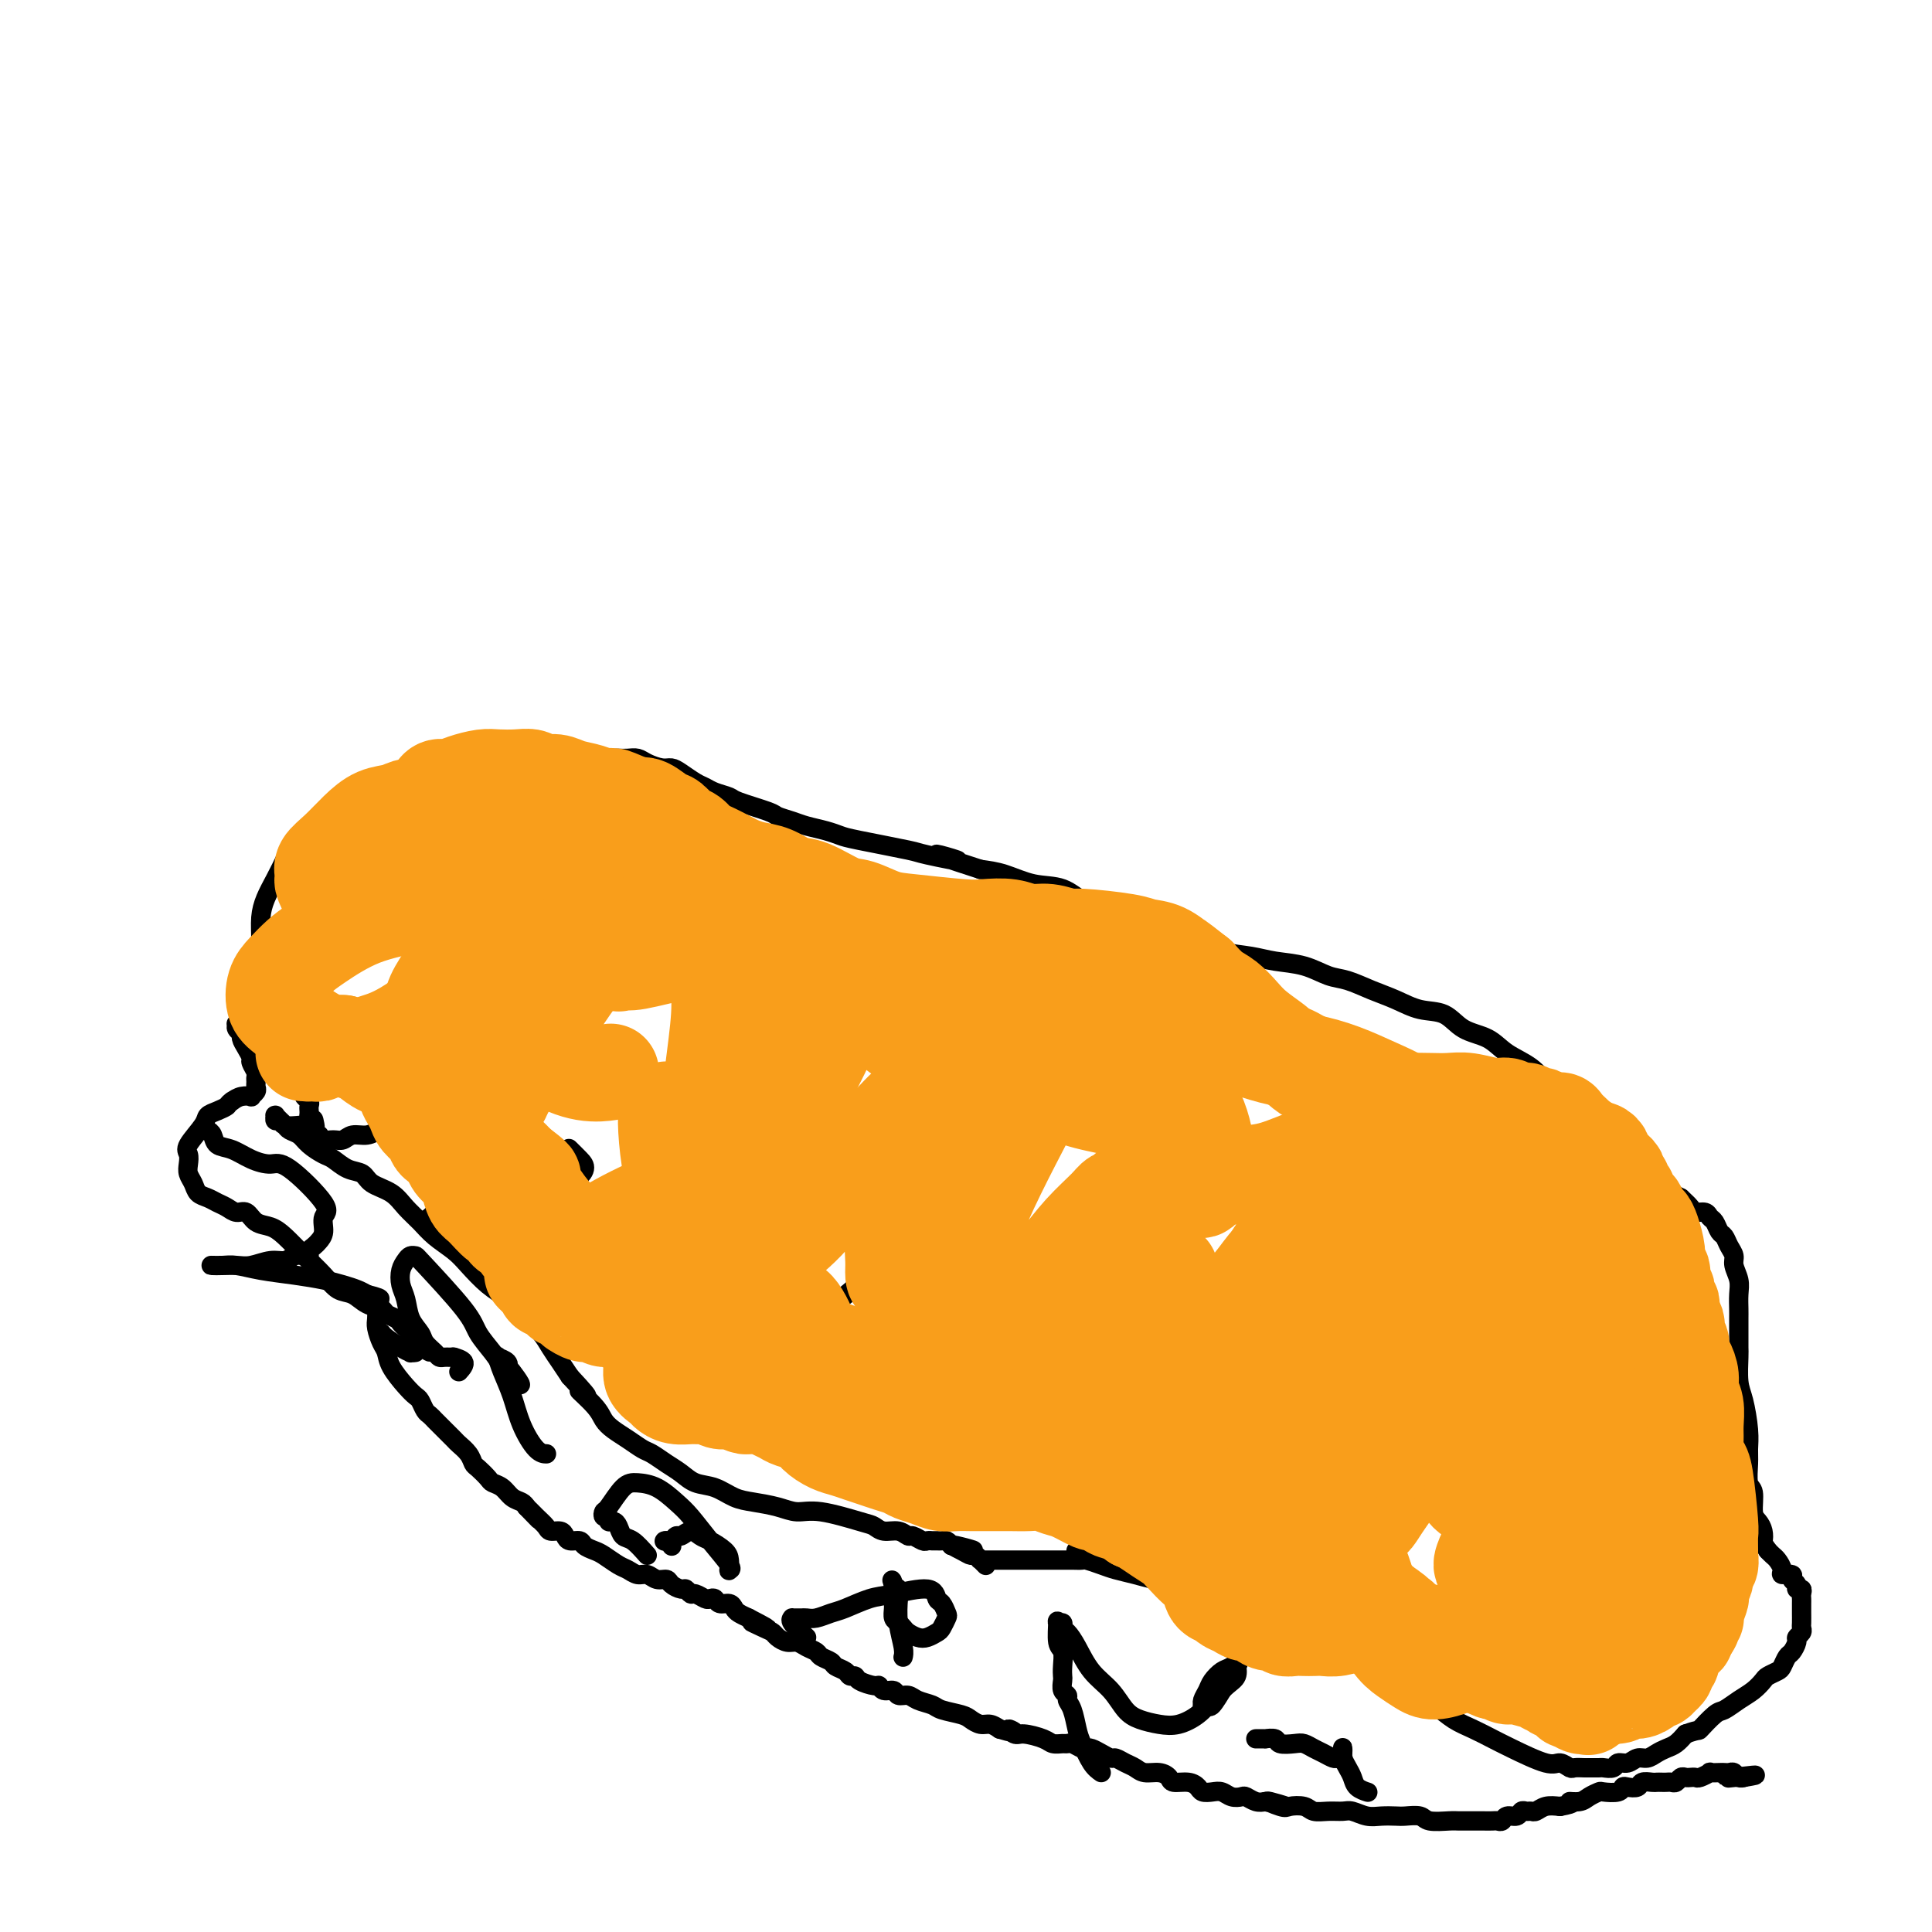 <svg viewBox='0 0 400 400' version='1.1' xmlns='http://www.w3.org/2000/svg' xmlns:xlink='http://www.w3.org/1999/xlink'><g fill='none' stroke='#000000' stroke-width='4' stroke-linecap='round' stroke-linejoin='round'><path d='M63,233c-0.105,-0.033 -0.210,-0.065 -1,0c-0.790,0.065 -2.264,0.228 -3,0c-0.736,-0.228 -0.733,-0.845 -1,-1c-0.267,-0.155 -0.804,0.154 -1,0c-0.196,-0.154 -0.049,-0.770 0,-1c0.049,-0.230 0.002,-0.073 0,0c-0.002,0.073 0.040,0.061 0,0c-0.040,-0.061 -0.162,-0.172 0,0c0.162,0.172 0.609,0.626 1,1c0.391,0.374 0.728,0.668 1,1c0.272,0.332 0.481,0.704 1,1c0.519,0.296 1.349,0.517 2,1c0.651,0.483 1.123,1.228 2,2c0.877,0.772 2.158,1.572 3,2c0.842,0.428 1.243,0.484 2,1c0.757,0.516 1.868,1.492 3,2c1.132,0.508 2.284,0.548 3,1c0.716,0.452 0.995,1.317 2,2c1.005,0.683 2.738,1.183 4,2c1.262,0.817 2.055,1.950 3,3c0.945,1.050 2.041,2.017 3,3c0.959,0.983 1.782,1.980 3,3c1.218,1.020 2.833,2.062 4,3c1.167,0.938 1.888,1.773 3,3c1.112,1.227 2.615,2.845 4,4c1.385,1.155 2.650,1.845 4,3c1.350,1.155 2.784,2.774 4,4c1.216,1.226 2.212,2.061 3,3c0.788,0.939 1.366,1.984 2,3c0.634,1.016 1.324,2.005 2,3c0.676,0.995 1.338,1.998 2,3'/><path d='M118,285c6.021,6.418 2.575,3.463 2,3c-0.575,-0.463 1.723,1.568 3,3c1.277,1.432 1.535,2.267 2,3c0.465,0.733 1.139,1.365 2,2c0.861,0.635 1.910,1.272 3,2c1.090,0.728 2.219,1.547 3,2c0.781,0.453 1.212,0.540 2,1c0.788,0.460 1.932,1.293 3,2c1.068,0.707 2.059,1.289 3,2c0.941,0.711 1.833,1.552 3,2c1.167,0.448 2.608,0.502 4,1c1.392,0.498 2.735,1.438 4,2c1.265,0.562 2.454,0.746 4,1c1.546,0.254 3.450,0.579 5,1c1.550,0.421 2.746,0.940 4,1c1.254,0.060 2.566,-0.339 5,0c2.434,0.339 5.990,1.415 8,2c2.010,0.585 2.474,0.677 3,1c0.526,0.323 1.114,0.875 2,1c0.886,0.125 2.068,-0.177 3,0c0.932,0.177 1.613,0.832 2,1c0.387,0.168 0.481,-0.151 1,0c0.519,0.151 1.462,0.772 2,1c0.538,0.228 0.669,0.061 1,0c0.331,-0.061 0.862,-0.017 1,0c0.138,0.017 -0.118,0.007 0,0c0.118,-0.007 0.609,-0.012 1,0c0.391,0.012 0.682,0.042 1,0c0.318,-0.042 0.662,-0.155 1,0c0.338,0.155 0.669,0.577 1,1'/><path d='M197,320c8.394,1.968 2.880,0.388 1,0c-1.880,-0.388 -0.127,0.417 1,1c1.127,0.583 1.626,0.945 2,1c0.374,0.055 0.622,-0.195 1,0c0.378,0.195 0.886,0.837 1,1c0.114,0.163 -0.166,-0.152 0,0c0.166,0.152 0.776,0.773 1,1c0.224,0.227 0.060,0.061 0,0c-0.060,-0.061 -0.015,-0.015 0,0c0.015,0.015 0.001,0.000 0,0c-0.001,-0.000 0.013,0.014 0,0c-0.013,-0.014 -0.053,-0.056 0,0c0.053,0.056 0.197,0.211 0,0c-0.197,-0.211 -0.737,-0.789 -1,-1c-0.263,-0.211 -0.248,-0.057 0,0c0.248,0.057 0.730,0.015 1,0c0.270,-0.015 0.327,-0.004 1,0c0.673,0.004 1.962,0.001 3,0c1.038,-0.001 1.825,-0.000 3,0c1.175,0.000 2.739,0.000 4,0c1.261,-0.000 2.220,-0.001 3,0c0.780,0.001 1.381,0.003 2,0c0.619,-0.003 1.256,-0.012 2,0c0.744,0.012 1.595,0.045 2,0c0.405,-0.045 0.365,-0.166 1,0c0.635,0.166 1.947,0.621 3,1c1.053,0.379 1.849,0.682 3,1c1.151,0.318 2.659,0.652 4,1c1.341,0.348 2.515,0.709 4,1c1.485,0.291 3.281,0.512 5,1c1.719,0.488 3.359,1.244 5,2'/><path d='M249,330c4.562,1.485 3.965,1.699 5,2c1.035,0.301 3.700,0.689 7,2c3.300,1.311 7.235,3.544 10,5c2.765,1.456 4.360,2.136 6,3c1.640,0.864 3.323,1.912 5,3c1.677,1.088 3.347,2.217 5,3c1.653,0.783 3.289,1.221 5,2c1.711,0.779 3.497,1.898 5,3c1.503,1.102 2.724,2.188 4,3c1.276,0.812 2.607,1.351 4,2c1.393,0.649 2.850,1.407 4,2c1.150,0.593 1.995,1.020 4,2c2.005,0.980 5.171,2.511 7,3c1.829,0.489 2.320,-0.065 3,0c0.680,0.065 1.548,0.750 2,1c0.452,0.250 0.487,0.067 1,0c0.513,-0.067 1.503,-0.017 2,0c0.497,0.017 0.499,0.000 1,0c0.501,-0.000 1.499,0.015 2,0c0.501,-0.015 0.504,-0.061 1,0c0.496,0.061 1.484,0.227 2,0c0.516,-0.227 0.561,-0.848 1,-1c0.439,-0.152 1.272,0.166 2,0c0.728,-0.166 1.350,-0.817 2,-1c0.650,-0.183 1.329,0.103 2,0c0.671,-0.103 1.335,-0.595 2,-1c0.665,-0.405 1.333,-0.725 2,-1c0.667,-0.275 1.333,-0.507 2,-1c0.667,-0.493 1.333,-1.246 2,-2'/><path d='M349,359c3.150,-1.137 2.524,-0.478 3,-1c0.476,-0.522 2.054,-2.224 3,-3c0.946,-0.776 1.261,-0.628 2,-1c0.739,-0.372 1.904,-1.266 3,-2c1.096,-0.734 2.125,-1.309 3,-2c0.875,-0.691 1.596,-1.499 2,-2c0.404,-0.501 0.489,-0.697 1,-1c0.511,-0.303 1.447,-0.715 2,-1c0.553,-0.285 0.721,-0.444 1,-1c0.279,-0.556 0.667,-1.511 1,-2c0.333,-0.489 0.611,-0.512 1,-1c0.389,-0.488 0.889,-1.439 1,-2c0.111,-0.561 -0.166,-0.731 0,-1c0.166,-0.269 0.777,-0.635 1,-1c0.223,-0.365 0.060,-0.728 0,-1c-0.060,-0.272 -0.016,-0.454 0,-1c0.016,-0.546 0.004,-1.455 0,-2c-0.004,-0.545 0.000,-0.724 0,-1c-0.000,-0.276 -0.004,-0.647 0,-1c0.004,-0.353 0.016,-0.686 0,-1c-0.016,-0.314 -0.061,-0.609 0,-1c0.061,-0.391 0.229,-0.879 0,-1c-0.229,-0.121 -0.854,0.126 -1,0c-0.146,-0.126 0.186,-0.624 0,-1c-0.186,-0.376 -0.890,-0.629 -1,-1c-0.110,-0.371 0.374,-0.859 0,-1c-0.374,-0.141 -1.606,0.064 -2,0c-0.394,-0.064 0.049,-0.399 0,-1c-0.049,-0.601 -0.590,-1.470 -1,-2c-0.410,-0.530 -0.689,-0.723 -1,-1c-0.311,-0.277 -0.656,-0.639 -1,-1'/><path d='M366,321c-1.321,-1.907 -1.123,-1.674 -1,-2c0.123,-0.326 0.173,-1.212 0,-2c-0.173,-0.788 -0.568,-1.478 -1,-2c-0.432,-0.522 -0.901,-0.877 -1,-2c-0.099,-1.123 0.170,-3.015 0,-4c-0.170,-0.985 -0.780,-1.065 -1,-2c-0.220,-0.935 -0.049,-2.727 0,-4c0.049,-1.273 -0.025,-2.029 0,-3c0.025,-0.971 0.150,-2.156 0,-4c-0.150,-1.844 -0.576,-4.345 -1,-6c-0.424,-1.655 -0.846,-2.464 -1,-4c-0.154,-1.536 -0.041,-3.800 0,-5c0.041,-1.200 0.011,-1.336 0,-2c-0.011,-0.664 -0.002,-1.857 0,-3c0.002,-1.143 -0.003,-2.235 0,-3c0.003,-0.765 0.016,-1.202 0,-2c-0.016,-0.798 -0.060,-1.957 0,-3c0.060,-1.043 0.223,-1.971 0,-3c-0.223,-1.029 -0.833,-2.158 -1,-3c-0.167,-0.842 0.110,-1.395 0,-2c-0.110,-0.605 -0.607,-1.261 -1,-2c-0.393,-0.739 -0.682,-1.561 -1,-2c-0.318,-0.439 -0.667,-0.495 -1,-1c-0.333,-0.505 -0.652,-1.458 -1,-2c-0.348,-0.542 -0.726,-0.673 -1,-1c-0.274,-0.327 -0.445,-0.851 -1,-1c-0.555,-0.149 -1.496,0.075 -2,0c-0.504,-0.075 -0.573,-0.450 -1,-1c-0.427,-0.550 -1.214,-1.275 -2,-2'/><path d='M348,248c-1.300,-0.746 -1.549,-0.611 -2,-1c-0.451,-0.389 -1.105,-1.303 -2,-2c-0.895,-0.697 -2.030,-1.176 -3,-2c-0.970,-0.824 -1.775,-1.994 -3,-3c-1.225,-1.006 -2.871,-1.848 -4,-3c-1.129,-1.152 -1.740,-2.615 -3,-4c-1.260,-1.385 -3.168,-2.693 -5,-4c-1.832,-1.307 -3.589,-2.614 -5,-4c-1.411,-1.386 -2.476,-2.851 -4,-4c-1.524,-1.149 -3.505,-1.980 -5,-3c-1.495,-1.020 -2.503,-2.227 -4,-3c-1.497,-0.773 -3.484,-1.113 -5,-2c-1.516,-0.887 -2.562,-2.322 -4,-3c-1.438,-0.678 -3.269,-0.600 -5,-1c-1.731,-0.400 -3.364,-1.277 -5,-2c-1.636,-0.723 -3.277,-1.293 -5,-2c-1.723,-0.707 -3.530,-1.552 -5,-2c-1.470,-0.448 -2.605,-0.501 -4,-1c-1.395,-0.499 -3.050,-1.446 -5,-2c-1.950,-0.554 -4.197,-0.715 -6,-1c-1.803,-0.285 -3.164,-0.695 -5,-1c-1.836,-0.305 -4.148,-0.505 -6,-1c-1.852,-0.495 -3.243,-1.286 -5,-2c-1.757,-0.714 -3.879,-1.351 -6,-2c-2.121,-0.649 -4.243,-1.311 -6,-2c-1.757,-0.689 -3.151,-1.407 -5,-2c-1.849,-0.593 -4.153,-1.062 -6,-2c-1.847,-0.938 -3.237,-2.344 -5,-3c-1.763,-0.656 -3.898,-0.561 -6,-1c-2.102,-0.439 -4.172,-1.411 -6,-2c-1.828,-0.589 -3.414,-0.794 -5,-1'/><path d='M203,180c-15.645,-5.042 -6.758,-2.646 -5,-2c1.758,0.646 -3.614,-0.457 -6,-1c-2.386,-0.543 -1.787,-0.527 -4,-1c-2.213,-0.473 -7.239,-1.436 -10,-2c-2.761,-0.564 -3.258,-0.729 -4,-1c-0.742,-0.271 -1.728,-0.649 -3,-1c-1.272,-0.351 -2.832,-0.675 -4,-1c-1.168,-0.325 -1.946,-0.650 -3,-1c-1.054,-0.350 -2.383,-0.724 -3,-1c-0.617,-0.276 -0.522,-0.456 -2,-1c-1.478,-0.544 -4.531,-1.454 -6,-2c-1.469,-0.546 -1.356,-0.727 -2,-1c-0.644,-0.273 -2.046,-0.637 -3,-1c-0.954,-0.363 -1.462,-0.723 -2,-1c-0.538,-0.277 -1.106,-0.469 -2,-1c-0.894,-0.531 -2.112,-1.400 -3,-2c-0.888,-0.600 -1.445,-0.931 -2,-1c-0.555,-0.069 -1.107,0.125 -2,0c-0.893,-0.125 -2.127,-0.569 -3,-1c-0.873,-0.431 -1.386,-0.847 -2,-1c-0.614,-0.153 -1.330,-0.041 -2,0c-0.670,0.041 -1.294,0.011 -2,0c-0.706,-0.011 -1.496,-0.003 -2,0c-0.504,0.003 -0.724,0.001 -1,0c-0.276,-0.001 -0.610,-0.000 -1,0c-0.390,0.000 -0.836,0.000 -1,0c-0.164,-0.000 -0.044,-0.000 0,0c0.044,0.000 0.013,0.000 0,0c-0.013,-0.000 -0.006,-0.000 0,0'/><path d='M123,157c-12.315,-3.558 -3.104,-0.953 0,0c3.104,0.953 0.100,0.255 -1,0c-1.100,-0.255 -0.295,-0.068 0,0c0.295,0.068 0.079,0.018 0,0c-0.079,-0.018 -0.021,-0.005 0,0c0.021,0.005 0.006,0.001 0,0c-0.006,-0.001 -0.002,-0.000 0,0c0.002,0.000 0.000,0.000 0,0c-0.000,-0.000 -0.000,-0.000 0,0c0.000,0.000 0.000,0.000 0,0c-0.000,-0.000 -0.000,-0.000 0,0c0.000,0.000 0.001,0.000 0,0c-0.001,-0.000 -0.004,0.000 0,0c0.004,-0.000 0.015,-0.000 0,0c-0.015,0.000 -0.057,0.000 0,0c0.057,-0.000 0.212,-0.000 0,0c-0.212,0.000 -0.789,0.000 -1,0c-0.211,-0.000 -0.054,-0.001 0,0c0.054,0.001 0.004,0.004 0,0c-0.004,-0.004 0.036,-0.015 0,0c-0.036,0.015 -0.150,0.056 0,0c0.150,-0.056 0.562,-0.207 1,0c0.438,0.207 0.902,0.774 1,1c0.098,0.226 -0.170,0.113 0,0c0.170,-0.113 0.778,-0.226 1,0c0.222,0.226 0.060,0.793 0,1c-0.060,0.207 -0.016,0.056 0,0c0.016,-0.056 0.004,-0.015 0,0c-0.004,0.015 -0.001,0.004 0,0c0.001,-0.004 0.001,-0.002 0,0'/><path d='M124,159c0.155,0.309 0.041,0.083 0,0c-0.041,-0.083 -0.011,-0.022 0,0c0.011,0.022 0.003,0.006 0,0c-0.003,-0.006 0.000,-0.002 0,0c-0.000,0.002 -0.004,0.000 0,0c0.004,-0.000 0.015,-0.000 0,0c-0.015,0.000 -0.057,0.000 0,0c0.057,-0.000 0.211,-0.000 0,0c-0.211,0.000 -0.789,0.000 -1,0c-0.211,-0.000 -0.057,-0.000 0,0c0.057,0.000 0.016,0.001 0,0c-0.016,-0.001 -0.008,-0.004 0,0c0.008,0.004 0.017,0.015 0,0c-0.017,-0.015 -0.062,-0.055 0,0c0.062,0.055 0.229,0.207 0,0c-0.229,-0.207 -0.853,-0.773 -1,-1c-0.147,-0.227 0.182,-0.116 0,0c-0.182,0.116 -0.877,0.237 -1,0c-0.123,-0.237 0.325,-0.833 0,-1c-0.325,-0.167 -1.422,0.094 -2,0c-0.578,-0.094 -0.637,-0.543 -1,-1c-0.363,-0.457 -1.030,-0.922 -2,-1c-0.970,-0.078 -2.243,0.231 -3,0c-0.757,-0.231 -0.999,-1.001 -2,-1c-1.001,0.001 -2.760,0.774 -4,1c-1.240,0.226 -1.962,-0.094 -3,0c-1.038,0.094 -2.392,0.603 -4,1c-1.608,0.397 -3.471,0.684 -5,1c-1.529,0.316 -2.722,0.662 -4,1c-1.278,0.338 -2.639,0.669 -4,1'/><path d='M87,159c-4.736,0.789 -3.576,0.762 -4,1c-0.424,0.238 -2.430,0.739 -4,1c-1.570,0.261 -2.702,0.280 -4,1c-1.298,0.720 -2.761,2.140 -4,3c-1.239,0.860 -2.253,1.159 -3,2c-0.747,0.841 -1.225,2.223 -2,3c-0.775,0.777 -1.846,0.948 -3,2c-1.154,1.052 -2.390,2.983 -3,4c-0.610,1.017 -0.594,1.120 -1,2c-0.406,0.880 -1.234,2.539 -2,4c-0.766,1.461 -1.470,2.726 -2,4c-0.530,1.274 -0.887,2.557 -1,4c-0.113,1.443 0.016,3.047 0,5c-0.016,1.953 -0.177,4.256 0,6c0.177,1.744 0.692,2.928 1,4c0.308,1.072 0.407,2.030 1,3c0.593,0.970 1.678,1.950 2,3c0.322,1.050 -0.120,2.169 0,3c0.120,0.831 0.802,1.375 1,2c0.198,0.625 -0.088,1.332 0,2c0.088,0.668 0.549,1.296 1,2c0.451,0.704 0.890,1.484 1,2c0.110,0.516 -0.110,0.768 0,1c0.110,0.232 0.551,0.443 1,1c0.449,0.557 0.905,1.459 1,2c0.095,0.541 -0.171,0.722 0,1c0.171,0.278 0.778,0.652 1,1c0.222,0.348 0.060,0.671 0,1c-0.060,0.329 -0.017,0.666 0,1c0.017,0.334 0.009,0.667 0,1'/><path d='M64,231c1.773,4.798 1.206,1.793 1,1c-0.206,-0.793 -0.051,0.625 0,1c0.051,0.375 -0.000,-0.292 0,0c0.000,0.292 0.053,1.542 0,2c-0.053,0.458 -0.210,0.123 0,0c0.210,-0.123 0.788,-0.034 1,0c0.212,0.034 0.059,0.013 0,0c-0.059,-0.013 -0.024,-0.018 0,0c0.024,0.018 0.037,0.058 0,0c-0.037,-0.058 -0.124,-0.216 0,0c0.124,0.216 0.459,0.805 1,1c0.541,0.195 1.287,-0.004 2,0c0.713,0.004 1.391,0.211 2,0c0.609,-0.211 1.148,-0.838 2,-1c0.852,-0.162 2.016,0.143 3,0c0.984,-0.143 1.786,-0.733 3,-1c1.214,-0.267 2.839,-0.213 4,0c1.161,0.213 1.857,0.583 3,1c1.143,0.417 2.732,0.881 4,1c1.268,0.119 2.214,-0.108 3,0c0.786,0.108 1.413,0.550 2,1c0.587,0.450 1.133,0.908 2,1c0.867,0.092 2.055,-0.183 3,0c0.945,0.183 1.645,0.822 2,1c0.355,0.178 0.363,-0.107 1,0c0.637,0.107 1.903,0.606 3,1c1.097,0.394 2.026,0.683 3,1c0.974,0.317 1.993,0.662 3,1c1.007,0.338 2.004,0.669 3,1'/><path d='M115,243c5.317,1.593 2.608,1.074 2,1c-0.608,-0.074 0.884,0.295 2,0c1.116,-0.295 1.856,-1.254 2,-2c0.144,-0.746 -0.307,-1.278 -1,-2c-0.693,-0.722 -1.626,-1.635 -2,-2c-0.374,-0.365 -0.187,-0.183 0,0'/><path d='M61,216c0.400,0.453 0.801,0.907 1,1c0.199,0.093 0.197,-0.173 0,0c-0.197,0.173 -0.588,0.786 -1,1c-0.412,0.214 -0.845,0.030 -1,0c-0.155,-0.030 -0.032,0.093 0,0c0.032,-0.093 -0.026,-0.402 0,-1c0.026,-0.598 0.135,-1.484 0,-2c-0.135,-0.516 -0.513,-0.660 -1,-1c-0.487,-0.340 -1.082,-0.876 -2,-1c-0.918,-0.124 -2.159,0.163 -3,0c-0.841,-0.163 -1.283,-0.777 -2,-1c-0.717,-0.223 -1.710,-0.057 -2,0c-0.290,0.057 0.122,0.004 0,0c-0.122,-0.004 -0.780,0.040 -1,0c-0.220,-0.040 -0.004,-0.163 0,0c0.004,0.163 -0.205,0.611 0,1c0.205,0.389 0.824,0.719 1,1c0.176,0.281 -0.093,0.513 0,1c0.093,0.487 0.547,1.230 1,2c0.453,0.770 0.906,1.568 1,2c0.094,0.432 -0.171,0.497 0,1c0.171,0.503 0.779,1.444 1,2c0.221,0.556 0.055,0.727 0,1c-0.055,0.273 0.001,0.648 0,1c-0.001,0.352 -0.059,0.682 0,1c0.059,0.318 0.234,0.624 0,1c-0.234,0.376 -0.877,0.822 -1,1c-0.123,0.178 0.275,0.086 0,0c-0.275,-0.086 -1.221,-0.168 -2,0c-0.779,0.168 -1.389,0.584 -2,1'/><path d='M48,228c-0.910,0.642 -0.686,0.746 -1,1c-0.314,0.254 -1.166,0.659 -2,1c-0.834,0.341 -1.649,0.619 -2,1c-0.351,0.381 -0.239,0.864 -1,2c-0.761,1.136 -2.397,2.923 -3,4c-0.603,1.077 -0.173,1.444 0,2c0.173,0.556 0.091,1.301 0,2c-0.091,0.699 -0.190,1.353 0,2c0.190,0.647 0.670,1.286 1,2c0.330,0.714 0.511,1.502 1,2c0.489,0.498 1.286,0.706 2,1c0.714,0.294 1.345,0.674 2,1c0.655,0.326 1.333,0.598 2,1c0.667,0.402 1.321,0.935 2,1c0.679,0.065 1.381,-0.339 2,0c0.619,0.339 1.156,1.420 2,2c0.844,0.580 1.997,0.660 3,1c1.003,0.340 1.857,0.941 3,2c1.143,1.059 2.574,2.578 4,4c1.426,1.422 2.848,2.748 4,4c1.152,1.252 2.034,2.429 3,3c0.966,0.571 2.017,0.534 3,1c0.983,0.466 1.899,1.434 3,2c1.101,0.566 2.389,0.729 3,1c0.611,0.271 0.546,0.650 1,1c0.454,0.350 1.428,0.671 2,1c0.572,0.329 0.741,0.665 1,1c0.259,0.335 0.608,0.667 1,1c0.392,0.333 0.826,0.667 1,1c0.174,0.333 0.087,0.667 0,1'/><path d='M85,277c7.187,5.173 2.654,2.104 1,1c-1.654,-1.104 -0.429,-0.243 0,0c0.429,0.243 0.062,-0.132 0,0c-0.062,0.132 0.179,0.771 0,1c-0.179,0.229 -0.780,0.047 -1,0c-0.220,-0.047 -0.059,0.040 0,0c0.059,-0.040 0.016,-0.207 0,0c-0.016,0.207 -0.004,0.787 0,1c0.004,0.213 0.000,0.057 0,0c-0.000,-0.057 0.004,-0.015 0,0c-0.004,0.015 -0.014,0.004 0,0c0.014,-0.004 0.054,-0.001 0,0c-0.054,0.001 -0.201,-0.002 0,0c0.201,0.002 0.751,0.008 1,0c0.249,-0.008 0.196,-0.030 0,0c-0.196,0.030 -0.536,0.113 -1,0c-0.464,-0.113 -1.052,-0.422 -2,-1c-0.948,-0.578 -2.255,-1.425 -3,-2c-0.745,-0.575 -0.927,-0.879 -1,-1c-0.073,-0.121 -0.036,-0.061 0,0'/><path d='M43,234c0.375,0.213 0.751,0.426 1,1c0.249,0.574 0.372,1.510 1,2c0.628,0.490 1.760,0.534 3,1c1.240,0.466 2.587,1.356 4,2c1.413,0.644 2.891,1.044 4,1c1.109,-0.044 1.849,-0.531 4,1c2.151,1.531 5.712,5.079 7,7c1.288,1.921 0.303,2.216 0,3c-0.303,0.784 0.077,2.056 0,3c-0.077,0.944 -0.611,1.560 -1,2c-0.389,0.440 -0.632,0.705 -1,1c-0.368,0.295 -0.860,0.619 -1,1c-0.140,0.381 0.074,0.819 0,1c-0.074,0.181 -0.435,0.105 -1,0c-0.565,-0.105 -1.333,-0.238 -2,0c-0.667,0.238 -1.232,0.848 -2,1c-0.768,0.152 -1.740,-0.156 -3,0c-1.260,0.156 -2.808,0.774 -4,1c-1.192,0.226 -2.027,0.061 -3,0c-0.973,-0.061 -2.085,-0.017 -3,0c-0.915,0.017 -1.633,0.008 -2,0c-0.367,-0.008 -0.382,-0.013 0,0c0.382,0.013 1.162,0.045 2,0c0.838,-0.045 1.736,-0.167 3,0c1.264,0.167 2.895,0.622 5,1c2.105,0.378 4.686,0.679 7,1c2.314,0.321 4.363,0.663 6,1c1.637,0.337 2.864,0.668 4,1c1.136,0.332 2.182,0.666 3,1c0.818,0.334 1.409,0.667 2,1'/><path d='M76,268c4.807,1.169 1.824,1.090 1,1c-0.824,-0.090 0.510,-0.191 1,0c0.490,0.191 0.134,0.674 0,1c-0.134,0.326 -0.047,0.495 0,1c0.047,0.505 0.052,1.344 0,2c-0.052,0.656 -0.162,1.127 0,2c0.162,0.873 0.596,2.146 1,3c0.404,0.854 0.777,1.289 1,2c0.223,0.711 0.297,1.700 1,3c0.703,1.300 2.034,2.912 3,4c0.966,1.088 1.568,1.654 2,2c0.432,0.346 0.693,0.474 1,1c0.307,0.526 0.658,1.449 1,2c0.342,0.551 0.673,0.729 1,1c0.327,0.271 0.650,0.635 1,1c0.350,0.365 0.727,0.730 1,1c0.273,0.270 0.440,0.443 1,1c0.560,0.557 1.511,1.496 2,2c0.489,0.504 0.516,0.572 1,1c0.484,0.428 1.424,1.214 2,2c0.576,0.786 0.787,1.572 1,2c0.213,0.428 0.427,0.500 1,1c0.573,0.500 1.505,1.429 2,2c0.495,0.571 0.552,0.783 1,1c0.448,0.217 1.285,0.440 2,1c0.715,0.560 1.308,1.459 2,2c0.692,0.541 1.483,0.726 2,1c0.517,0.274 0.758,0.637 1,1'/><path d='M109,312c4.528,4.680 1.847,1.880 1,1c-0.847,-0.880 0.141,0.159 1,1c0.859,0.841 1.591,1.483 2,2c0.409,0.517 0.495,0.908 1,1c0.505,0.092 1.430,-0.116 2,0c0.570,0.116 0.786,0.556 1,1c0.214,0.444 0.426,0.891 1,1c0.574,0.109 1.508,-0.122 2,0c0.492,0.122 0.540,0.596 1,1c0.460,0.404 1.330,0.739 2,1c0.670,0.261 1.138,0.447 2,1c0.862,0.553 2.117,1.473 3,2c0.883,0.527 1.392,0.662 2,1c0.608,0.338 1.314,0.878 2,1c0.686,0.122 1.354,-0.173 2,0c0.646,0.173 1.272,0.816 2,1c0.728,0.184 1.557,-0.090 2,0c0.443,0.090 0.499,0.545 1,1c0.501,0.455 1.447,0.910 2,1c0.553,0.090 0.711,-0.186 1,0c0.289,0.186 0.708,0.833 1,1c0.292,0.167 0.459,-0.148 1,0c0.541,0.148 1.458,0.757 2,1c0.542,0.243 0.709,0.121 1,0c0.291,-0.121 0.707,-0.240 1,0c0.293,0.240 0.462,0.838 1,1c0.538,0.162 1.443,-0.111 2,0c0.557,0.111 0.765,0.607 1,1c0.235,0.393 0.496,0.684 1,1c0.504,0.316 1.252,0.658 2,1'/><path d='M155,335c7.251,3.737 2.380,1.580 1,1c-1.380,-0.580 0.733,0.418 2,1c1.267,0.582 1.690,0.747 2,1c0.310,0.253 0.507,0.592 1,1c0.493,0.408 1.283,0.883 2,1c0.717,0.117 1.362,-0.123 2,0c0.638,0.123 1.269,0.610 2,1c0.731,0.390 1.562,0.681 2,1c0.438,0.319 0.484,0.664 1,1c0.516,0.336 1.501,0.664 2,1c0.499,0.336 0.513,0.681 1,1c0.487,0.319 1.447,0.611 2,1c0.553,0.389 0.698,0.874 1,1c0.302,0.126 0.762,-0.106 1,0c0.238,0.106 0.253,0.549 1,1c0.747,0.451 2.227,0.909 3,1c0.773,0.091 0.840,-0.187 1,0c0.160,0.187 0.412,0.838 1,1c0.588,0.162 1.513,-0.164 2,0c0.487,0.164 0.537,0.817 1,1c0.463,0.183 1.339,-0.106 2,0c0.661,0.106 1.108,0.605 2,1c0.892,0.395 2.231,0.684 3,1c0.769,0.316 0.968,0.658 2,1c1.032,0.342 2.895,0.683 4,1c1.105,0.317 1.451,0.611 2,1c0.549,0.389 1.302,0.874 2,1c0.698,0.126 1.342,-0.107 2,0c0.658,0.107 1.329,0.553 2,1'/><path d='M207,358c4.895,1.483 2.634,0.191 2,0c-0.634,-0.191 0.359,0.719 1,1c0.641,0.281 0.932,-0.068 2,0c1.068,0.068 2.915,0.553 4,1c1.085,0.447 1.408,0.856 2,1c0.592,0.144 1.454,0.025 2,0c0.546,-0.025 0.775,0.045 1,0c0.225,-0.045 0.444,-0.206 1,0c0.556,0.206 1.448,0.777 2,1c0.552,0.223 0.763,0.097 1,0c0.237,-0.097 0.500,-0.167 1,0c0.500,0.167 1.236,0.569 2,1c0.764,0.431 1.555,0.890 2,1c0.445,0.110 0.545,-0.129 1,0c0.455,0.129 1.264,0.626 2,1c0.736,0.374 1.400,0.626 2,1c0.600,0.374 1.137,0.870 2,1c0.863,0.130 2.052,-0.106 3,0c0.948,0.106 1.654,0.554 2,1c0.346,0.446 0.333,0.890 1,1c0.667,0.110 2.013,-0.115 3,0c0.987,0.115 1.615,0.570 2,1c0.385,0.430 0.527,0.833 1,1c0.473,0.167 1.278,0.096 2,0c0.722,-0.096 1.362,-0.218 2,0c0.638,0.218 1.273,0.777 2,1c0.727,0.223 1.545,0.111 2,0c0.455,-0.111 0.545,-0.222 1,0c0.455,0.222 1.273,0.778 2,1c0.727,0.222 1.364,0.111 2,0'/><path d='M262,373c8.635,2.261 2.722,0.413 1,0c-1.722,-0.413 0.749,0.607 2,1c1.251,0.393 1.284,0.158 2,0c0.716,-0.158 2.116,-0.240 3,0c0.884,0.240 1.251,0.800 2,1c0.749,0.200 1.880,0.040 3,0c1.120,-0.040 2.229,0.042 3,0c0.771,-0.042 1.202,-0.207 2,0c0.798,0.207 1.961,0.787 3,1c1.039,0.213 1.953,0.061 3,0c1.047,-0.061 2.227,-0.030 3,0c0.773,0.030 1.138,0.061 2,0c0.862,-0.061 2.222,-0.212 3,0c0.778,0.212 0.974,0.789 2,1c1.026,0.211 2.880,0.057 4,0c1.120,-0.057 1.504,-0.015 2,0c0.496,0.015 1.103,0.005 2,0c0.897,-0.005 2.085,-0.005 3,0c0.915,0.005 1.558,0.017 2,0c0.442,-0.017 0.682,-0.061 1,0c0.318,0.061 0.715,0.227 1,0c0.285,-0.227 0.458,-0.846 1,-1c0.542,-0.154 1.454,0.156 2,0c0.546,-0.156 0.726,-0.777 1,-1c0.274,-0.223 0.643,-0.046 1,0c0.357,0.046 0.704,-0.039 1,0c0.296,0.039 0.541,0.203 1,0c0.459,-0.203 1.131,-0.772 2,-1c0.869,-0.228 1.934,-0.114 3,0'/><path d='M323,374c3.914,-0.703 2.198,-0.959 2,-1c-0.198,-0.041 1.120,0.134 2,0c0.880,-0.134 1.321,-0.575 2,-1c0.679,-0.425 1.595,-0.832 2,-1c0.405,-0.168 0.298,-0.097 1,0c0.702,0.097 2.215,0.218 3,0c0.785,-0.218 0.844,-0.776 1,-1c0.156,-0.224 0.409,-0.112 1,0c0.591,0.112 1.520,0.226 2,0c0.480,-0.226 0.510,-0.793 1,-1c0.490,-0.207 1.441,-0.056 2,0c0.559,0.056 0.727,0.016 1,0c0.273,-0.016 0.650,-0.008 1,0c0.350,0.008 0.671,0.016 1,0c0.329,-0.016 0.665,-0.057 1,0c0.335,0.057 0.667,0.211 1,0c0.333,-0.211 0.665,-0.788 1,-1c0.335,-0.212 0.672,-0.061 1,0c0.328,0.061 0.646,0.030 1,0c0.354,-0.030 0.743,-0.061 1,0c0.257,0.061 0.384,0.212 1,0c0.616,-0.212 1.723,-0.789 2,-1c0.277,-0.211 -0.277,-0.058 0,0c0.277,0.058 1.383,0.019 2,0c0.617,-0.019 0.743,-0.019 1,0c0.257,0.019 0.643,0.058 1,0c0.357,-0.058 0.683,-0.211 1,0c0.317,0.211 0.624,0.788 1,1c0.376,0.212 0.822,0.061 1,0c0.178,-0.061 0.089,-0.030 0,0'/><path d='M361,368c5.488,-0.929 0.208,-0.250 -2,0c-2.208,0.250 -1.345,0.071 -1,0c0.345,-0.071 0.173,-0.036 0,0'/><path d='M95,284c0.650,-0.732 1.300,-1.464 1,-2c-0.300,-0.536 -1.548,-0.876 -2,-1c-0.452,-0.124 -0.106,-0.033 0,0c0.106,0.033 -0.027,0.009 0,0c0.027,-0.009 0.214,-0.002 0,0c-0.214,0.002 -0.830,-0.002 -1,0c-0.170,0.002 0.105,0.008 0,0c-0.105,-0.008 -0.590,-0.032 -1,0c-0.410,0.032 -0.743,0.120 -1,0c-0.257,-0.120 -0.436,-0.447 -1,-1c-0.564,-0.553 -1.514,-1.330 -2,-2c-0.486,-0.670 -0.509,-1.233 -1,-2c-0.491,-0.767 -1.449,-1.739 -2,-3c-0.551,-1.261 -0.695,-2.811 -1,-4c-0.305,-1.189 -0.772,-2.017 -1,-3c-0.228,-0.983 -0.219,-2.120 0,-3c0.219,-0.880 0.647,-1.502 1,-2c0.353,-0.498 0.632,-0.872 1,-1c0.368,-0.128 0.826,-0.011 1,0c0.174,0.011 0.063,-0.082 2,2c1.937,2.082 5.920,6.341 8,9c2.080,2.659 2.255,3.718 3,5c0.745,1.282 2.060,2.788 3,4c0.940,1.212 1.506,2.128 2,3c0.494,0.872 0.917,1.698 1,2c0.083,0.302 -0.174,0.081 0,0c0.174,-0.081 0.778,-0.022 1,0c0.222,0.022 0.064,0.006 0,0c-0.064,-0.006 -0.032,-0.003 0,0'/><path d='M106,285c3.318,3.690 1.114,0.415 0,-1c-1.114,-1.415 -1.136,-0.970 -1,-1c0.136,-0.030 0.431,-0.536 0,-1c-0.431,-0.464 -1.587,-0.884 -2,-1c-0.413,-0.116 -0.081,0.074 0,0c0.081,-0.074 -0.088,-0.412 0,0c0.088,0.412 0.434,1.575 1,3c0.566,1.425 1.353,3.114 2,5c0.647,1.886 1.153,3.969 2,6c0.847,2.031 2.036,4.008 3,5c0.964,0.992 1.704,0.998 2,1c0.296,0.002 0.148,0.001 0,0'/><path d='M134,322c-1.066,-1.207 -2.132,-2.413 -3,-3c-0.868,-0.587 -1.538,-0.554 -2,-1c-0.462,-0.446 -0.716,-1.372 -1,-2c-0.284,-0.628 -0.598,-0.957 -1,-1c-0.402,-0.043 -0.891,0.199 -1,0c-0.109,-0.199 0.162,-0.838 0,-1c-0.162,-0.162 -0.757,0.152 -1,0c-0.243,-0.152 -0.134,-0.772 0,-1c0.134,-0.228 0.294,-0.066 1,-1c0.706,-0.934 1.959,-2.964 3,-4c1.041,-1.036 1.869,-1.076 3,-1c1.131,0.076 2.563,0.269 4,1c1.437,0.731 2.879,1.999 4,3c1.121,1.001 1.922,1.734 3,3c1.078,1.266 2.433,3.065 4,5c1.567,1.935 3.347,4.005 4,5c0.653,0.995 0.179,0.915 0,1c-0.179,0.085 -0.064,0.336 0,0c0.064,-0.336 0.078,-1.258 0,-2c-0.078,-0.742 -0.248,-1.305 -1,-2c-0.752,-0.695 -2.085,-1.522 -3,-2c-0.915,-0.478 -1.411,-0.608 -2,-1c-0.589,-0.392 -1.272,-1.047 -2,-1c-0.728,0.047 -1.502,0.797 -2,1c-0.498,0.203 -0.721,-0.142 -1,0c-0.279,0.142 -0.614,0.769 -1,1c-0.386,0.231 -0.825,0.066 -1,0c-0.175,-0.066 -0.088,-0.033 0,0'/><path d='M138,319c-0.834,0.249 -0.419,-0.129 0,0c0.419,0.129 0.844,0.766 1,1c0.156,0.234 0.045,0.067 0,0c-0.045,-0.067 -0.022,-0.033 0,0'/><path d='M167,339c-1.274,-1.155 -2.548,-2.309 -3,-3c-0.452,-0.691 -0.083,-0.917 0,-1c0.083,-0.083 -0.119,-0.022 0,0c0.119,0.022 0.559,0.007 1,0c0.441,-0.007 0.884,-0.005 1,0c0.116,0.005 -0.095,0.014 0,0c0.095,-0.014 0.496,-0.049 1,0c0.504,0.049 1.110,0.183 2,0c0.890,-0.183 2.063,-0.682 3,-1c0.937,-0.318 1.637,-0.457 3,-1c1.363,-0.543 3.387,-1.492 5,-2c1.613,-0.508 2.814,-0.574 5,-1c2.186,-0.426 5.357,-1.212 7,-1c1.643,0.212 1.758,1.423 2,2c0.242,0.577 0.613,0.522 1,1c0.387,0.478 0.791,1.491 1,2c0.209,0.509 0.222,0.515 0,1c-0.222,0.485 -0.679,1.447 -1,2c-0.321,0.553 -0.506,0.695 -1,1c-0.494,0.305 -1.298,0.772 -2,1c-0.702,0.228 -1.302,0.217 -2,0c-0.698,-0.217 -1.493,-0.638 -2,-1c-0.507,-0.362 -0.724,-0.663 -1,-1c-0.276,-0.337 -0.610,-0.710 -1,-1c-0.390,-0.290 -0.837,-0.498 -1,-1c-0.163,-0.502 -0.044,-1.300 0,-2c0.044,-0.700 0.012,-1.304 0,-2c-0.012,-0.696 -0.003,-1.485 0,-2c0.003,-0.515 0.002,-0.758 0,-1'/><path d='M185,328c-0.524,-1.592 -0.333,-0.571 0,0c0.333,0.571 0.807,0.693 1,1c0.193,0.307 0.104,0.800 0,2c-0.104,1.200 -0.224,3.106 0,5c0.224,1.894 0.792,3.776 1,5c0.208,1.224 0.056,1.791 0,2c-0.056,0.209 -0.016,0.060 0,0c0.016,-0.060 0.008,-0.030 0,0'/><path d='M228,367c-0.643,-0.455 -1.287,-0.909 -2,-2c-0.713,-1.091 -1.497,-2.817 -2,-4c-0.503,-1.183 -0.727,-1.821 -1,-3c-0.273,-1.179 -0.595,-2.897 -1,-4c-0.405,-1.103 -0.893,-1.590 -1,-2c-0.107,-0.410 0.167,-0.741 0,-1c-0.167,-0.259 -0.776,-0.444 -1,-1c-0.224,-0.556 -0.064,-1.483 0,-2c0.064,-0.517 0.031,-0.623 0,-1c-0.031,-0.377 -0.062,-1.025 0,-2c0.062,-0.975 0.217,-2.276 0,-3c-0.217,-0.724 -0.805,-0.870 -1,-2c-0.195,-1.130 0.003,-3.243 0,-4c-0.003,-0.757 -0.206,-0.157 0,0c0.206,0.157 0.819,-0.128 1,0c0.181,0.128 -0.072,0.669 0,1c0.072,0.331 0.470,0.452 1,1c0.530,0.548 1.194,1.523 2,3c0.806,1.477 1.755,3.457 3,5c1.245,1.543 2.786,2.649 4,4c1.214,1.351 2.100,2.945 3,4c0.900,1.055 1.816,1.570 3,2c1.184,0.430 2.638,0.775 4,1c1.362,0.225 2.631,0.332 4,0c1.369,-0.332 2.836,-1.101 4,-2c1.164,-0.899 2.025,-1.926 3,-3c0.975,-1.074 2.066,-2.195 3,-3c0.934,-0.805 1.713,-1.294 2,-2c0.287,-0.706 0.082,-1.630 0,-2c-0.082,-0.370 -0.041,-0.185 0,0'/><path d='M256,345c1.103,-1.582 -0.139,-0.537 -1,0c-0.861,0.537 -1.341,0.564 -2,1c-0.659,0.436 -1.498,1.280 -2,2c-0.502,0.720 -0.667,1.317 -1,2c-0.333,0.683 -0.834,1.454 -1,2c-0.166,0.546 0.001,0.867 0,1c-0.001,0.133 -0.172,0.077 0,0c0.172,-0.077 0.685,-0.175 1,0c0.315,0.175 0.431,0.624 1,0c0.569,-0.624 1.591,-2.321 2,-3c0.409,-0.679 0.204,-0.339 0,0'/><path d='M260,360c0.903,-0.008 1.807,-0.016 2,0c0.193,0.016 -0.324,0.056 0,0c0.324,-0.056 1.490,-0.208 2,0c0.510,0.208 0.363,0.777 1,1c0.637,0.223 2.058,0.102 3,0c0.942,-0.102 1.404,-0.185 2,0c0.596,0.185 1.326,0.638 2,1c0.674,0.362 1.291,0.634 2,1c0.709,0.366 1.511,0.827 2,1c0.489,0.173 0.667,0.057 1,0c0.333,-0.057 0.821,-0.055 1,0c0.179,0.055 0.048,0.161 0,0c-0.048,-0.161 -0.014,-0.591 0,-1c0.014,-0.409 0.007,-0.797 0,-1c-0.007,-0.203 -0.013,-0.220 0,0c0.013,0.220 0.044,0.678 0,1c-0.044,0.322 -0.162,0.507 0,1c0.162,0.493 0.604,1.295 1,2c0.396,0.705 0.747,1.313 1,2c0.253,0.687 0.408,1.452 1,2c0.592,0.548 1.621,0.878 2,1c0.379,0.122 0.108,0.035 0,0c-0.108,-0.035 -0.054,-0.017 0,0'/><path d='M92,250c-1.252,0.829 -2.504,1.659 -3,2c-0.496,0.341 -0.236,0.194 0,0c0.236,-0.194 0.447,-0.435 1,-1c0.553,-0.565 1.450,-1.456 2,-2c0.550,-0.544 0.755,-0.743 2,-2c1.245,-1.257 3.530,-3.572 5,-5c1.470,-1.428 2.126,-1.971 3,-3c0.874,-1.029 1.965,-2.546 3,-4c1.035,-1.454 2.015,-2.846 4,-6c1.985,-3.154 4.974,-8.068 7,-11c2.026,-2.932 3.089,-3.880 4,-5c0.911,-1.120 1.670,-2.413 3,-4c1.330,-1.587 3.230,-3.468 5,-5c1.770,-1.532 3.411,-2.713 5,-4c1.589,-1.287 3.126,-2.678 5,-4c1.874,-1.322 4.084,-2.575 6,-4c1.916,-1.425 3.537,-3.023 5,-4c1.463,-0.977 2.769,-1.334 4,-2c1.231,-0.666 2.386,-1.640 3,-2c0.614,-0.360 0.686,-0.107 1,0c0.314,0.107 0.869,0.067 1,0c0.131,-0.067 -0.161,-0.162 0,0c0.161,0.162 0.774,0.582 1,1c0.226,0.418 0.065,0.834 0,1c-0.065,0.166 -0.032,0.083 0,0'/><path d='M150,287c-0.424,-0.307 -0.848,-0.614 -1,-1c-0.152,-0.386 -0.034,-0.851 0,-1c0.034,-0.149 -0.018,0.018 0,0c0.018,-0.018 0.106,-0.220 1,-1c0.894,-0.780 2.593,-2.139 4,-3c1.407,-0.861 2.521,-1.223 4,-2c1.479,-0.777 3.323,-1.968 5,-3c1.677,-1.032 3.186,-1.905 5,-3c1.814,-1.095 3.933,-2.413 6,-4c2.067,-1.587 4.081,-3.444 6,-5c1.919,-1.556 3.744,-2.810 5,-4c1.256,-1.190 1.942,-2.317 4,-4c2.058,-1.683 5.488,-3.924 8,-6c2.512,-2.076 4.105,-3.987 6,-6c1.895,-2.013 4.093,-4.129 6,-6c1.907,-1.871 3.522,-3.498 5,-5c1.478,-1.502 2.819,-2.877 4,-4c1.181,-1.123 2.204,-1.992 3,-3c0.796,-1.008 1.366,-2.155 2,-3c0.634,-0.845 1.333,-1.390 2,-2c0.667,-0.610 1.303,-1.287 2,-2c0.697,-0.713 1.457,-1.461 2,-2c0.543,-0.539 0.869,-0.868 1,-1c0.131,-0.132 0.065,-0.066 0,0'/><path d='M226,321c-0.203,0.007 -0.407,0.014 -1,0c-0.593,-0.014 -1.576,-0.048 -2,0c-0.424,0.048 -0.290,0.180 0,0c0.290,-0.180 0.734,-0.671 1,-1c0.266,-0.329 0.353,-0.496 1,-1c0.647,-0.504 1.852,-1.344 3,-2c1.148,-0.656 2.238,-1.126 3,-2c0.762,-0.874 1.194,-2.152 2,-3c0.806,-0.848 1.984,-1.266 3,-2c1.016,-0.734 1.868,-1.783 3,-3c1.132,-1.217 2.544,-2.601 4,-4c1.456,-1.399 2.957,-2.812 5,-5c2.043,-2.188 4.627,-5.150 7,-8c2.373,-2.850 4.535,-5.588 7,-8c2.465,-2.412 5.232,-4.500 8,-7c2.768,-2.500 5.537,-5.414 8,-8c2.463,-2.586 4.620,-4.846 7,-7c2.380,-2.154 4.983,-4.203 7,-6c2.017,-1.797 3.449,-3.341 5,-5c1.551,-1.659 3.220,-3.431 5,-5c1.780,-1.569 3.671,-2.934 5,-4c1.329,-1.066 2.095,-1.833 3,-3c0.905,-1.167 1.949,-2.733 3,-4c1.051,-1.267 2.110,-2.234 3,-3c0.890,-0.766 1.611,-1.329 2,-2c0.389,-0.671 0.444,-1.448 1,-2c0.556,-0.552 1.611,-0.879 2,-1c0.389,-0.121 0.111,-0.034 0,0c-0.111,0.034 -0.056,0.017 0,0'/></g>
<g fill='none' stroke='#F99E1B' stroke-width='20' stroke-linecap='round' stroke-linejoin='round'><path d='M148,200c0.498,2.444 0.995,4.889 1,8c0.005,3.111 -0.483,6.889 -1,11c-0.517,4.111 -1.063,8.555 -2,13c-0.937,4.445 -2.265,8.890 -3,12c-0.735,3.110 -0.876,4.885 -1,6c-0.124,1.115 -0.229,1.570 0,2c0.229,0.430 0.793,0.834 2,0c1.207,-0.834 3.058,-2.907 5,-6c1.942,-3.093 3.976,-7.207 6,-11c2.024,-3.793 4.038,-7.265 6,-11c1.962,-3.735 3.873,-7.734 6,-11c2.127,-3.266 4.471,-5.800 6,-8c1.529,-2.200 2.242,-4.068 3,-5c0.758,-0.932 1.562,-0.930 2,-1c0.438,-0.070 0.511,-0.214 0,1c-0.511,1.214 -1.606,3.785 -3,7c-1.394,3.215 -3.087,7.074 -5,11c-1.913,3.926 -4.046,7.919 -6,11c-1.954,3.081 -3.728,5.248 -5,7c-1.272,1.752 -2.041,3.087 -3,4c-0.959,0.913 -2.108,1.403 -3,2c-0.892,0.597 -1.526,1.299 -2,1c-0.474,-0.299 -0.787,-1.600 -1,-3c-0.213,-1.400 -0.328,-2.899 0,-5c0.328,-2.101 1.097,-4.805 2,-8c0.903,-3.195 1.941,-6.881 3,-10c1.059,-3.119 2.140,-5.671 3,-8c0.860,-2.329 1.501,-4.435 2,-6c0.499,-1.565 0.857,-2.590 1,-3c0.143,-0.410 0.072,-0.205 0,0'/><path d='M161,200c1.803,-5.003 0.810,-0.011 0,4c-0.810,4.011 -1.438,7.039 -2,10c-0.562,2.961 -1.056,5.853 -3,12c-1.944,6.147 -5.336,15.549 -7,20c-1.664,4.451 -1.601,3.951 -2,4c-0.399,0.049 -1.259,0.646 -2,1c-0.741,0.354 -1.361,0.466 -2,0c-0.639,-0.466 -1.295,-1.509 -2,-3c-0.705,-1.491 -1.457,-3.431 -2,-6c-0.543,-2.569 -0.877,-5.769 -1,-8c-0.123,-2.231 -0.035,-3.495 0,-4c0.035,-0.505 0.018,-0.253 0,0'/><path d='M137,197c0.257,0.002 0.513,0.004 0,-1c-0.513,-1.004 -1.797,-3.013 -3,-4c-1.203,-0.987 -2.325,-0.953 -4,0c-1.675,0.953 -3.903,2.823 -6,5c-2.097,2.177 -4.064,4.660 -7,9c-2.936,4.340 -6.840,10.538 -9,14c-2.160,3.462 -2.577,4.190 -3,5c-0.423,0.810 -0.854,1.703 -1,2c-0.146,0.297 -0.009,-0.003 0,0c0.009,0.003 -0.111,0.307 0,0c0.111,-0.307 0.453,-1.227 1,-3c0.547,-1.773 1.298,-4.400 2,-7c0.702,-2.600 1.356,-5.175 2,-8c0.644,-2.825 1.278,-5.902 2,-9c0.722,-3.098 1.532,-6.218 2,-9c0.468,-2.782 0.593,-5.225 1,-7c0.407,-1.775 1.095,-2.882 0,-3c-1.095,-0.118 -3.975,0.751 -6,2c-2.025,1.249 -3.196,2.877 -5,5c-1.804,2.123 -4.240,4.742 -6,7c-1.760,2.258 -2.843,4.156 -4,6c-1.157,1.844 -2.387,3.636 -3,5c-0.613,1.364 -0.609,2.302 -1,3c-0.391,0.698 -1.177,1.156 -1,1c0.177,-0.156 1.317,-0.927 2,-2c0.683,-1.073 0.909,-2.450 1,-3c0.091,-0.550 0.045,-0.275 0,0'/><path d='M108,175c0.395,1.219 0.790,2.439 1,4c0.210,1.561 0.233,3.464 0,6c-0.233,2.536 -0.724,5.706 -1,9c-0.276,3.294 -0.336,6.711 0,10c0.336,3.289 1.068,6.450 2,9c0.932,2.550 2.064,4.488 4,6c1.936,1.512 4.675,2.600 7,3c2.325,0.400 4.236,0.114 5,0c0.764,-0.114 0.382,-0.057 0,0'/><path d='M152,215c0.142,-0.031 0.285,-0.062 1,0c0.715,0.062 2.004,0.218 3,1c0.996,0.782 1.701,2.189 2,4c0.299,1.811 0.193,4.026 0,7c-0.193,2.974 -0.473,6.706 -1,10c-0.527,3.294 -1.303,6.151 -2,9c-0.697,2.849 -1.317,5.692 -2,8c-0.683,2.308 -1.428,4.083 -2,6c-0.572,1.917 -0.970,3.977 -1,5c-0.030,1.023 0.309,1.008 1,1c0.691,-0.008 1.734,-0.009 3,-1c1.266,-0.991 2.756,-2.971 5,-5c2.244,-2.029 5.241,-4.105 8,-7c2.759,-2.895 5.278,-6.609 8,-10c2.722,-3.391 5.645,-6.461 8,-9c2.355,-2.539 4.142,-4.548 6,-6c1.858,-1.452 3.786,-2.346 5,-3c1.214,-0.654 1.713,-1.069 2,-1c0.287,0.069 0.360,0.621 0,2c-0.360,1.379 -1.154,3.583 -2,6c-0.846,2.417 -1.744,5.046 -3,8c-1.256,2.954 -2.871,6.231 -4,9c-1.129,2.769 -1.771,5.029 -2,7c-0.229,1.971 -0.044,3.652 0,5c0.044,1.348 -0.054,2.363 0,3c0.054,0.637 0.260,0.897 1,1c0.740,0.103 2.013,0.048 3,-1c0.987,-1.048 1.689,-3.090 3,-5c1.311,-1.910 3.232,-3.689 5,-6c1.768,-2.311 3.384,-5.156 5,-8'/><path d='M202,245c2.962,-4.615 3.866,-6.654 5,-9c1.134,-2.346 2.499,-5.001 4,-7c1.501,-1.999 3.138,-3.342 4,-4c0.862,-0.658 0.948,-0.631 1,-1c0.052,-0.369 0.069,-1.132 0,-1c-0.069,0.132 -0.223,1.161 -1,3c-0.777,1.839 -2.176,4.489 -4,8c-1.824,3.511 -4.073,7.882 -6,12c-1.927,4.118 -3.531,7.984 -5,12c-1.469,4.016 -2.804,8.183 -4,12c-1.196,3.817 -2.252,7.283 -3,10c-0.748,2.717 -1.188,4.686 -1,6c0.188,1.314 1.004,1.974 2,2c0.996,0.026 2.172,-0.582 3,-1c0.828,-0.418 1.307,-0.647 4,-4c2.693,-3.353 7.599,-9.830 11,-14c3.401,-4.170 5.297,-6.034 7,-8c1.703,-1.966 3.214,-4.034 5,-6c1.786,-1.966 3.848,-3.830 5,-5c1.152,-1.170 1.394,-1.644 2,-2c0.606,-0.356 1.577,-0.592 2,-1c0.423,-0.408 0.299,-0.988 0,0c-0.299,0.988 -0.772,3.542 -2,6c-1.228,2.458 -3.211,4.818 -5,8c-1.789,3.182 -3.384,7.186 -5,11c-1.616,3.814 -3.253,7.439 -5,11c-1.747,3.561 -3.602,7.058 -5,10c-1.398,2.942 -2.338,5.331 -3,7c-0.662,1.669 -1.046,2.620 -1,3c0.046,0.380 0.523,0.190 1,0'/><path d='M208,303c-2.818,8.239 1.637,1.338 4,-2c2.363,-3.338 2.632,-3.113 4,-5c1.368,-1.887 3.834,-5.886 6,-9c2.166,-3.114 4.034,-5.342 6,-8c1.966,-2.658 4.032,-5.745 6,-8c1.968,-2.255 3.840,-3.677 5,-5c1.160,-1.323 1.610,-2.545 2,-3c0.390,-0.455 0.722,-0.143 1,0c0.278,0.143 0.503,0.116 0,1c-0.503,0.884 -1.733,2.680 -3,5c-1.267,2.320 -2.572,5.164 -4,8c-1.428,2.836 -2.980,5.665 -4,8c-1.020,2.335 -1.509,4.177 -2,6c-0.491,1.823 -0.983,3.625 -1,5c-0.017,1.375 0.440,2.321 1,3c0.560,0.679 1.224,1.091 2,1c0.776,-0.091 1.663,-0.683 3,-2c1.337,-1.317 3.123,-3.357 5,-6c1.877,-2.643 3.845,-5.889 6,-9c2.155,-3.111 4.498,-6.088 7,-9c2.502,-2.912 5.163,-5.760 7,-8c1.837,-2.240 2.850,-3.873 4,-5c1.150,-1.127 2.438,-1.747 3,-2c0.562,-0.253 0.398,-0.137 0,1c-0.398,1.137 -1.031,3.295 -2,6c-0.969,2.705 -2.273,5.957 -4,9c-1.727,3.043 -3.877,5.876 -6,9c-2.123,3.124 -4.218,6.538 -6,9c-1.782,2.462 -3.249,3.970 -4,5c-0.751,1.030 -0.786,1.580 -1,2c-0.214,0.420 -0.607,0.710 -1,1'/><path d='M242,301c-2.631,4.066 -0.210,1.231 1,-1c1.210,-2.231 1.209,-3.856 2,-6c0.791,-2.144 2.375,-4.805 4,-8c1.625,-3.195 3.290,-6.922 5,-10c1.710,-3.078 3.466,-5.506 5,-8c1.534,-2.494 2.845,-5.055 4,-7c1.155,-1.945 2.154,-3.275 3,-4c0.846,-0.725 1.541,-0.844 2,-1c0.459,-0.156 0.684,-0.349 1,0c0.316,0.349 0.724,1.241 1,3c0.276,1.759 0.420,4.386 0,7c-0.420,2.614 -1.405,5.214 -2,8c-0.595,2.786 -0.799,5.757 -1,9c-0.201,3.243 -0.400,6.757 -1,10c-0.600,3.243 -1.600,6.216 -2,9c-0.400,2.784 -0.198,5.381 0,7c0.198,1.619 0.392,2.261 1,3c0.608,0.739 1.630,1.574 3,1c1.370,-0.574 3.090,-2.558 5,-5c1.910,-2.442 4.012,-5.341 6,-8c1.988,-2.659 3.864,-5.078 8,-12c4.136,-6.922 10.532,-18.349 14,-24c3.468,-5.651 4.008,-5.527 5,-6c0.992,-0.473 2.437,-1.544 3,-2c0.563,-0.456 0.244,-0.298 0,0c-0.244,0.298 -0.413,0.737 -1,2c-0.587,1.263 -1.590,3.349 -3,6c-1.410,2.651 -3.226,5.868 -5,9c-1.774,3.132 -3.507,6.181 -5,10c-1.493,3.819 -2.747,8.410 -4,13'/><path d='M291,296c-3.776,7.952 -4.215,7.834 -5,10c-0.785,2.166 -1.917,6.618 -2,8c-0.083,1.382 0.881,-0.307 2,-2c1.119,-1.693 2.393,-3.391 4,-6c1.607,-2.609 3.548,-6.128 6,-10c2.452,-3.872 5.417,-8.098 8,-12c2.583,-3.902 4.785,-7.480 7,-10c2.215,-2.520 4.444,-3.983 6,-5c1.556,-1.017 2.439,-1.588 3,-2c0.561,-0.412 0.800,-0.664 1,0c0.200,0.664 0.362,2.245 0,4c-0.362,1.755 -1.246,3.684 -2,6c-0.754,2.316 -1.377,5.021 -2,8c-0.623,2.979 -1.246,6.234 -2,9c-0.754,2.766 -1.640,5.042 -2,7c-0.360,1.958 -0.196,3.596 0,5c0.196,1.404 0.422,2.574 1,4c0.578,1.426 1.507,3.109 2,4c0.493,0.891 0.551,0.991 1,1c0.449,0.009 1.288,-0.074 2,0c0.712,0.074 1.297,0.304 2,0c0.703,-0.304 1.525,-1.142 3,-3c1.475,-1.858 3.605,-4.737 5,-7c1.395,-2.263 2.056,-3.910 3,-6c0.944,-2.090 2.172,-4.624 3,-6c0.828,-1.376 1.255,-1.595 1,-2c-0.255,-0.405 -1.192,-0.995 -2,-1c-0.808,-0.005 -1.487,0.576 -3,2c-1.513,1.424 -3.861,3.693 -6,6c-2.139,2.307 -4.070,4.654 -6,7'/><path d='M319,305c-3.003,3.516 -4.511,5.805 -6,8c-1.489,2.195 -2.958,4.295 -4,6c-1.042,1.705 -1.658,3.015 -2,4c-0.342,0.985 -0.412,1.645 1,2c1.412,0.355 4.305,0.405 6,0c1.695,-0.405 2.194,-1.263 3,-2c0.806,-0.737 1.921,-1.351 3,-2c1.079,-0.649 2.122,-1.333 3,-2c0.878,-0.667 1.590,-1.317 2,-2c0.410,-0.683 0.519,-1.399 1,-2c0.481,-0.601 1.332,-1.085 1,-2c-0.332,-0.915 -1.849,-2.260 -3,-3c-1.151,-0.740 -1.935,-0.876 -3,-1c-1.065,-0.124 -2.411,-0.238 -4,0c-1.589,0.238 -3.420,0.826 -5,1c-1.580,0.174 -2.908,-0.067 -4,0c-1.092,0.067 -1.949,0.442 -3,0c-1.051,-0.442 -2.295,-1.700 -3,-4c-0.705,-2.300 -0.872,-5.642 -1,-10c-0.128,-4.358 -0.216,-9.731 0,-15c0.216,-5.269 0.735,-10.435 1,-15c0.265,-4.565 0.275,-8.531 0,-12c-0.275,-3.469 -0.836,-6.441 -2,-9c-1.164,-2.559 -2.932,-4.703 -5,-6c-2.068,-1.297 -4.435,-1.745 -7,-2c-2.565,-0.255 -5.327,-0.316 -8,0c-2.673,0.316 -5.258,1.008 -8,2c-2.742,0.992 -5.641,2.283 -8,3c-2.359,0.717 -4.180,0.858 -6,1'/><path d='M258,243c-4.218,1.014 -3.762,0.548 -4,0c-0.238,-0.548 -1.170,-1.177 -2,-2c-0.830,-0.823 -1.558,-1.839 -2,-3c-0.442,-1.161 -0.597,-2.467 -1,-4c-0.403,-1.533 -1.053,-3.293 -2,-5c-0.947,-1.707 -2.191,-3.360 -3,-5c-0.809,-1.640 -1.182,-3.268 -2,-5c-0.818,-1.732 -2.080,-3.567 -3,-5c-0.920,-1.433 -1.497,-2.462 -2,-3c-0.503,-0.538 -0.932,-0.583 -1,-1c-0.068,-0.417 0.226,-1.206 0,-1c-0.226,0.206 -0.971,1.406 -1,3c-0.029,1.594 0.658,3.582 1,6c0.342,2.418 0.339,5.268 1,8c0.661,2.732 1.985,5.347 3,8c1.015,2.653 1.719,5.345 3,7c1.281,1.655 3.138,2.274 4,3c0.862,0.726 0.730,1.560 1,2c0.270,0.440 0.942,0.486 1,0c0.058,-0.486 -0.496,-1.504 -1,-3c-0.504,-1.496 -0.956,-3.468 -2,-5c-1.044,-1.532 -2.680,-2.623 -5,-4c-2.320,-1.377 -5.323,-3.041 -8,-4c-2.677,-0.959 -5.026,-1.215 -8,-2c-2.974,-0.785 -6.573,-2.101 -10,-3c-3.427,-0.899 -6.683,-1.381 -10,-2c-3.317,-0.619 -6.695,-1.376 -10,-3c-3.305,-1.624 -6.535,-4.116 -9,-6c-2.465,-1.884 -4.164,-3.161 -6,-5c-1.836,-1.839 -3.810,-4.240 -6,-6c-2.190,-1.760 -4.595,-2.880 -7,-4'/><path d='M167,199c-5.419,-3.853 -4.968,-2.986 -6,-3c-1.032,-0.014 -3.547,-0.907 -6,-1c-2.453,-0.093 -4.843,0.616 -7,1c-2.157,0.384 -4.080,0.443 -7,1c-2.920,0.557 -6.835,1.612 -9,2c-2.165,0.388 -2.579,0.108 -3,0c-0.421,-0.108 -0.848,-0.045 -1,0c-0.152,0.045 -0.028,0.071 0,0c0.028,-0.071 -0.040,-0.238 0,0c0.040,0.238 0.186,0.880 0,0c-0.186,-0.880 -0.706,-3.283 -1,-5c-0.294,-1.717 -0.362,-2.749 -1,-4c-0.638,-1.251 -1.847,-2.723 -3,-4c-1.153,-1.277 -2.249,-2.361 -4,-3c-1.751,-0.639 -4.155,-0.834 -6,-1c-1.845,-0.166 -3.130,-0.305 -6,0c-2.870,0.305 -7.324,1.053 -11,2c-3.676,0.947 -6.574,2.091 -10,3c-3.426,0.909 -7.380,1.582 -11,3c-3.620,1.418 -6.905,3.580 -9,5c-2.095,1.420 -3.000,2.097 -4,3c-1.000,0.903 -2.096,2.032 -3,3c-0.904,0.968 -1.618,1.776 -2,3c-0.382,1.224 -0.432,2.864 0,4c0.432,1.136 1.347,1.767 3,3c1.653,1.233 4.044,3.066 6,4c1.956,0.934 3.478,0.967 5,1'/><path d='M71,216c3.268,1.301 4.438,0.555 6,0c1.562,-0.555 3.514,-0.919 7,-3c3.486,-2.081 8.504,-5.878 11,-8c2.496,-2.122 2.470,-2.567 3,-3c0.530,-0.433 1.618,-0.854 2,-1c0.382,-0.146 0.060,-0.018 0,0c-0.060,0.018 0.142,-0.073 0,0c-0.142,0.073 -0.627,0.309 -1,1c-0.373,0.691 -0.635,1.838 -1,3c-0.365,1.162 -0.834,2.340 -1,4c-0.166,1.660 -0.030,3.804 0,6c0.030,2.196 -0.047,4.445 0,7c0.047,2.555 0.218,5.414 1,8c0.782,2.586 2.177,4.897 3,7c0.823,2.103 1.076,3.998 2,6c0.924,2.002 2.521,4.111 4,6c1.479,1.889 2.841,3.558 4,5c1.159,1.442 2.114,2.656 4,3c1.886,0.344 4.704,-0.181 7,-1c2.296,-0.819 4.070,-1.932 6,-3c1.930,-1.068 4.017,-2.093 6,-3c1.983,-0.907 3.864,-1.697 5,-2c1.136,-0.303 1.527,-0.118 2,0c0.473,0.118 1.026,0.171 1,1c-0.026,0.829 -0.633,2.434 -1,4c-0.367,1.566 -0.496,3.092 -1,5c-0.504,1.908 -1.384,4.196 -2,6c-0.616,1.804 -0.969,3.123 -1,4c-0.031,0.877 0.261,1.313 1,2c0.739,0.687 1.925,1.625 3,2c1.075,0.375 2.037,0.188 3,0'/><path d='M144,272c2.270,0.432 4.445,-0.488 6,-1c1.555,-0.512 2.491,-0.615 4,-1c1.509,-0.385 3.592,-1.054 5,-1c1.408,0.054 2.141,0.829 3,1c0.859,0.171 1.845,-0.262 3,1c1.155,1.262 2.480,4.218 3,6c0.520,1.782 0.237,2.388 0,4c-0.237,1.612 -0.426,4.228 0,6c0.426,1.772 1.468,2.699 2,4c0.532,1.301 0.555,2.975 1,4c0.445,1.025 1.312,1.402 2,2c0.688,0.598 1.196,1.417 2,2c0.804,0.583 1.902,0.929 3,1c1.098,0.071 2.195,-0.135 3,0c0.805,0.135 1.319,0.611 2,1c0.681,0.389 1.529,0.693 2,1c0.471,0.307 0.564,0.618 1,1c0.436,0.382 1.215,0.835 2,1c0.785,0.165 1.575,0.040 2,0c0.425,-0.040 0.484,0.003 1,0c0.516,-0.003 1.487,-0.053 2,0c0.513,0.053 0.567,0.211 1,0c0.433,-0.211 1.244,-0.789 2,-1c0.756,-0.211 1.458,-0.053 2,0c0.542,0.053 0.924,0.003 2,0c1.076,-0.003 2.845,0.040 4,0c1.155,-0.040 1.696,-0.165 3,0c1.304,0.165 3.373,0.618 5,1c1.627,0.382 2.814,0.691 4,1'/><path d='M216,305c6.871,0.511 10.049,1.288 12,2c1.951,0.712 2.674,1.361 4,2c1.326,0.639 3.254,1.270 5,2c1.746,0.730 3.311,1.558 5,2c1.689,0.442 3.501,0.496 5,1c1.499,0.504 2.686,1.456 4,2c1.314,0.544 2.757,0.679 4,1c1.243,0.321 2.286,0.829 3,1c0.714,0.171 1.099,0.003 3,0c1.901,-0.003 5.319,0.157 7,0c1.681,-0.157 1.627,-0.630 2,-1c0.373,-0.370 1.174,-0.635 2,-1c0.826,-0.365 1.679,-0.828 2,-1c0.321,-0.172 0.112,-0.052 0,0c-0.112,0.052 -0.125,0.035 0,0c0.125,-0.035 0.390,-0.090 1,0c0.610,0.090 1.566,0.325 2,1c0.434,0.675 0.346,1.791 1,3c0.654,1.209 2.051,2.512 3,4c0.949,1.488 1.451,3.161 2,5c0.549,1.839 1.146,3.842 2,6c0.854,2.158 1.966,4.470 3,6c1.034,1.530 1.992,2.278 3,3c1.008,0.722 2.067,1.420 3,2c0.933,0.580 1.741,1.043 3,1c1.259,-0.043 2.970,-0.592 4,-1c1.030,-0.408 1.379,-0.676 2,-1c0.621,-0.324 1.513,-0.702 2,-1c0.487,-0.298 0.568,-0.514 1,-1c0.432,-0.486 1.216,-1.243 2,-2'/><path d='M308,340c2.029,-1.502 1.601,-2.256 2,-3c0.399,-0.744 1.624,-1.476 2,-2c0.376,-0.524 -0.096,-0.839 0,-1c0.096,-0.161 0.761,-0.168 1,0c0.239,0.168 0.052,0.511 0,1c-0.052,0.489 0.030,1.125 0,2c-0.030,0.875 -0.170,1.988 0,3c0.170,1.012 0.652,1.923 1,3c0.348,1.077 0.562,2.320 1,3c0.438,0.680 1.100,0.795 2,1c0.900,0.205 2.040,0.499 3,0c0.960,-0.499 1.741,-1.789 3,-3c1.259,-1.211 2.996,-2.341 5,-4c2.004,-1.659 4.274,-3.846 6,-6c1.726,-2.154 2.907,-4.275 4,-6c1.093,-1.725 2.097,-3.052 3,-4c0.903,-0.948 1.703,-1.515 2,-2c0.297,-0.485 0.090,-0.886 0,-1c-0.090,-0.114 -0.063,0.061 0,0c0.063,-0.061 0.161,-0.356 0,0c-0.161,0.356 -0.580,1.363 -1,2c-0.420,0.637 -0.841,0.904 -1,1c-0.159,0.096 -0.055,0.023 0,0c0.055,-0.023 0.060,0.005 0,0c-0.060,-0.005 -0.185,-0.043 0,0c0.185,0.043 0.681,0.165 1,-1c0.319,-1.165 0.461,-3.619 1,-6c0.539,-2.381 1.474,-4.690 2,-7c0.526,-2.310 0.642,-4.622 1,-7c0.358,-2.378 0.960,-4.822 1,-7c0.040,-2.178 -0.480,-4.089 -1,-6'/><path d='M346,290c0.416,-6.254 -1.043,-4.890 -2,-5c-0.957,-0.110 -1.411,-1.693 -2,-3c-0.589,-1.307 -1.314,-2.337 -2,-3c-0.686,-0.663 -1.335,-0.958 -2,-1c-0.665,-0.042 -1.346,0.171 -2,0c-0.654,-0.171 -1.280,-0.724 -2,-1c-0.720,-0.276 -1.532,-0.274 -2,-1c-0.468,-0.726 -0.590,-2.180 -1,-3c-0.410,-0.820 -1.109,-1.006 -2,-2c-0.891,-0.994 -1.975,-2.795 -3,-4c-1.025,-1.205 -1.990,-1.814 -3,-3c-1.010,-1.186 -2.064,-2.951 -3,-4c-0.936,-1.049 -1.752,-1.383 -3,-2c-1.248,-0.617 -2.927,-1.516 -4,-2c-1.073,-0.484 -1.541,-0.552 -2,-1c-0.459,-0.448 -0.910,-1.275 -1,-2c-0.090,-0.725 0.180,-1.348 0,-2c-0.180,-0.652 -0.809,-1.331 -1,-2c-0.191,-0.669 0.056,-1.326 0,-2c-0.056,-0.674 -0.415,-1.365 -1,-2c-0.585,-0.635 -1.397,-1.212 -2,-2c-0.603,-0.788 -0.998,-1.785 -2,-3c-1.002,-1.215 -2.611,-2.647 -4,-4c-1.389,-1.353 -2.558,-2.629 -4,-4c-1.442,-1.371 -3.156,-2.839 -5,-4c-1.844,-1.161 -3.817,-2.016 -6,-3c-2.183,-0.984 -4.575,-2.099 -7,-3c-2.425,-0.901 -4.884,-1.589 -7,-2c-2.116,-0.411 -3.890,-0.546 -6,-1c-2.110,-0.454 -4.555,-1.227 -7,-2'/><path d='M258,217c-4.074,-1.216 -4.261,-1.755 -5,-2c-0.739,-0.245 -2.032,-0.195 -4,-1c-1.968,-0.805 -4.610,-2.464 -6,-3c-1.390,-0.536 -1.526,0.052 -2,0c-0.474,-0.052 -1.286,-0.746 -2,-1c-0.714,-0.254 -1.331,-0.070 -2,0c-0.669,0.070 -1.389,0.026 -2,0c-0.611,-0.026 -1.114,-0.034 -2,0c-0.886,0.034 -2.156,0.111 -3,0c-0.844,-0.111 -1.262,-0.409 -2,-1c-0.738,-0.591 -1.794,-1.475 -3,-2c-1.206,-0.525 -2.560,-0.692 -4,-1c-1.440,-0.308 -2.965,-0.757 -5,-1c-2.035,-0.243 -4.581,-0.278 -7,0c-2.419,0.278 -4.713,0.871 -7,1c-2.287,0.129 -4.568,-0.206 -7,0c-2.432,0.206 -5.016,0.953 -7,1c-1.984,0.047 -3.369,-0.606 -5,-1c-1.631,-0.394 -3.510,-0.528 -5,-1c-1.490,-0.472 -2.592,-1.281 -4,-2c-1.408,-0.719 -3.121,-1.346 -5,-2c-1.879,-0.654 -3.923,-1.334 -6,-2c-2.077,-0.666 -4.187,-1.317 -6,-2c-1.813,-0.683 -3.327,-1.398 -5,-2c-1.673,-0.602 -3.504,-1.092 -5,-2c-1.496,-0.908 -2.658,-2.235 -4,-3c-1.342,-0.765 -2.865,-0.968 -4,-2c-1.135,-1.032 -1.883,-2.893 -3,-4c-1.117,-1.107 -2.605,-1.459 -4,-2c-1.395,-0.541 -2.698,-1.270 -4,-2'/><path d='M128,180c-3.838,-2.399 -3.932,-1.898 -5,-2c-1.068,-0.102 -3.110,-0.808 -5,-1c-1.890,-0.192 -3.629,0.131 -5,0c-1.371,-0.131 -2.373,-0.715 -3,-1c-0.627,-0.285 -0.879,-0.272 -2,-1c-1.121,-0.728 -3.113,-2.199 -4,-3c-0.887,-0.801 -0.671,-0.933 -1,-1c-0.329,-0.067 -1.202,-0.071 -2,0c-0.798,0.071 -1.519,0.215 -2,0c-0.481,-0.215 -0.720,-0.791 -1,-1c-0.280,-0.209 -0.599,-0.052 -1,0c-0.401,0.052 -0.883,-0.001 -1,0c-0.117,0.001 0.130,0.055 0,0c-0.130,-0.055 -0.637,-0.220 -1,0c-0.363,0.220 -0.581,0.824 -1,1c-0.419,0.176 -1.039,-0.077 -2,0c-0.961,0.077 -2.262,0.484 -3,1c-0.738,0.516 -0.912,1.140 -2,2c-1.088,0.860 -3.090,1.957 -5,3c-1.910,1.043 -3.727,2.034 -5,3c-1.273,0.966 -2.001,1.908 -3,3c-0.999,1.092 -2.268,2.335 -3,3c-0.732,0.665 -0.928,0.753 -1,1c-0.072,0.247 -0.019,0.655 0,1c0.019,0.345 0.005,0.628 0,1c-0.005,0.372 -0.001,0.832 0,1c0.001,0.168 0.000,0.045 0,0c-0.000,-0.045 -0.000,-0.012 0,0c0.000,0.012 0.000,0.003 0,0c-0.000,-0.003 -0.000,-0.002 0,0'/><path d='M70,190c-1.081,1.535 -0.283,0.373 0,0c0.283,-0.373 0.051,0.044 0,0c-0.051,-0.044 0.078,-0.550 0,-1c-0.078,-0.450 -0.363,-0.844 -1,-2c-0.637,-1.156 -1.627,-3.074 -2,-4c-0.373,-0.926 -0.130,-0.859 0,-1c0.130,-0.141 0.148,-0.489 0,-1c-0.148,-0.511 -0.462,-1.183 0,-2c0.462,-0.817 1.698,-1.778 3,-3c1.302,-1.222 2.669,-2.703 4,-4c1.331,-1.297 2.625,-2.408 4,-3c1.375,-0.592 2.831,-0.665 4,-1c1.169,-0.335 2.051,-0.933 3,-1c0.949,-0.067 1.964,0.398 3,1c1.036,0.602 2.093,1.341 3,2c0.907,0.659 1.663,1.237 3,2c1.337,0.763 3.256,1.710 5,2c1.744,0.290 3.314,-0.077 5,0c1.686,0.077 3.489,0.600 5,1c1.511,0.400 2.729,0.679 4,1c1.271,0.321 2.594,0.684 4,1c1.406,0.316 2.894,0.586 4,1c1.106,0.414 1.829,0.974 3,2c1.171,1.026 2.790,2.520 4,3c1.210,0.480 2.012,-0.054 3,0c0.988,0.054 2.162,0.695 3,1c0.838,0.305 1.341,0.274 2,0c0.659,-0.274 1.474,-0.793 2,-1c0.526,-0.207 0.763,-0.104 1,0'/><path d='M139,183c1.881,0.018 1.084,0.062 1,0c-0.084,-0.062 0.547,-0.231 1,0c0.453,0.231 0.730,0.862 1,1c0.270,0.138 0.533,-0.215 1,0c0.467,0.215 1.137,1.000 2,1c0.863,0.000 1.919,-0.784 3,-1c1.081,-0.216 2.188,0.137 3,0c0.812,-0.137 1.330,-0.765 2,-1c0.670,-0.235 1.493,-0.077 2,0c0.507,0.077 0.698,0.073 1,0c0.302,-0.073 0.714,-0.215 1,0c0.286,0.215 0.445,0.789 1,1c0.555,0.211 1.507,0.061 2,0c0.493,-0.061 0.528,-0.032 1,0c0.472,0.032 1.383,0.068 2,0c0.617,-0.068 0.942,-0.240 1,0c0.058,0.240 -0.151,0.891 0,1c0.151,0.109 0.663,-0.326 1,0c0.337,0.326 0.499,1.411 1,2c0.501,0.589 1.341,0.683 2,1c0.659,0.317 1.136,0.859 2,1c0.864,0.141 2.113,-0.118 3,0c0.887,0.118 1.410,0.613 2,1c0.590,0.387 1.245,0.667 2,1c0.755,0.333 1.609,0.719 2,1c0.391,0.281 0.317,0.456 1,1c0.683,0.544 2.121,1.455 3,2c0.879,0.545 1.198,0.724 2,1c0.802,0.276 2.086,0.650 3,1c0.914,0.350 1.457,0.675 2,1'/><path d='M190,198c4.649,2.611 3.272,2.140 3,2c-0.272,-0.140 0.560,0.052 1,0c0.440,-0.052 0.487,-0.349 1,0c0.513,0.349 1.491,1.343 2,2c0.509,0.657 0.547,0.977 1,1c0.453,0.023 1.320,-0.250 2,0c0.680,0.250 1.173,1.023 2,1c0.827,-0.023 1.989,-0.843 3,-1c1.011,-0.157 1.870,0.350 3,0c1.130,-0.350 2.529,-1.555 4,-2c1.471,-0.445 3.012,-0.129 4,0c0.988,0.129 1.422,0.072 2,0c0.578,-0.072 1.299,-0.159 2,0c0.701,0.159 1.381,0.565 2,1c0.619,0.435 1.177,0.900 2,1c0.823,0.100 1.912,-0.166 3,0c1.088,0.166 2.176,0.762 3,1c0.824,0.238 1.385,0.118 2,0c0.615,-0.118 1.285,-0.232 2,0c0.715,0.232 1.476,0.811 2,1c0.524,0.189 0.812,-0.012 1,0c0.188,0.012 0.276,0.237 1,1c0.724,0.763 2.085,2.065 3,3c0.915,0.935 1.385,1.504 2,2c0.615,0.496 1.375,0.920 2,1c0.625,0.080 1.116,-0.185 2,0c0.884,0.185 2.161,0.819 3,1c0.839,0.181 1.240,-0.091 2,0c0.760,0.091 1.880,0.546 3,1'/><path d='M255,214c3.546,1.786 1.913,1.252 2,1c0.087,-0.252 1.896,-0.222 3,0c1.104,0.222 1.503,0.637 2,1c0.497,0.363 1.093,0.675 2,1c0.907,0.325 2.127,0.664 3,1c0.873,0.336 1.400,0.668 2,1c0.600,0.332 1.275,0.662 2,1c0.725,0.338 1.501,0.682 2,1c0.499,0.318 0.720,0.609 1,1c0.280,0.391 0.617,0.882 1,2c0.383,1.118 0.811,2.864 1,4c0.189,1.136 0.139,1.661 0,4c-0.139,2.339 -0.366,6.493 -1,9c-0.634,2.507 -1.676,3.366 -2,5c-0.324,1.634 0.071,4.043 0,6c-0.071,1.957 -0.607,3.460 -1,5c-0.393,1.540 -0.642,3.115 -1,5c-0.358,1.885 -0.824,4.080 -1,6c-0.176,1.920 -0.062,3.565 0,5c0.062,1.435 0.073,2.661 0,4c-0.073,1.339 -0.230,2.789 0,4c0.230,1.211 0.846,2.181 1,3c0.154,0.819 -0.155,1.488 0,2c0.155,0.512 0.775,0.868 1,1c0.225,0.132 0.057,0.040 0,0c-0.057,-0.040 -0.001,-0.027 0,0c0.001,0.027 -0.051,0.069 0,-1c0.051,-1.069 0.206,-3.249 0,-5c-0.206,-1.751 -0.773,-3.072 -1,-5c-0.227,-1.928 -0.113,-4.464 0,-7'/><path d='M271,269c-0.139,-4.140 0.015,-5.491 0,-7c-0.015,-1.509 -0.199,-3.175 0,-5c0.199,-1.825 0.780,-3.809 1,-5c0.220,-1.191 0.078,-1.587 0,-2c-0.078,-0.413 -0.091,-0.841 0,-1c0.091,-0.159 0.286,-0.049 1,0c0.714,0.049 1.946,0.038 3,0c1.054,-0.038 1.929,-0.104 3,0c1.071,0.104 2.337,0.377 3,1c0.663,0.623 0.724,1.596 1,3c0.276,1.404 0.767,3.241 1,5c0.233,1.759 0.209,3.442 0,5c-0.209,1.558 -0.603,2.992 -1,4c-0.397,1.008 -0.798,1.589 -1,2c-0.202,0.411 -0.205,0.651 0,1c0.205,0.349 0.618,0.809 1,1c0.382,0.191 0.733,0.115 1,0c0.267,-0.115 0.449,-0.269 1,-1c0.551,-0.731 1.471,-2.039 2,-3c0.529,-0.961 0.666,-1.574 1,-2c0.334,-0.426 0.863,-0.664 1,-1c0.137,-0.336 -0.119,-0.771 0,-1c0.119,-0.229 0.611,-0.253 1,0c0.389,0.253 0.674,0.781 1,2c0.326,1.219 0.694,3.128 1,5c0.306,1.872 0.549,3.706 1,6c0.451,2.294 1.111,5.048 2,8c0.889,2.952 2.009,6.102 3,9c0.991,2.898 1.855,5.542 3,8c1.145,2.458 2.573,4.729 4,7'/><path d='M305,308c3.415,7.600 3.953,4.601 5,4c1.047,-0.601 2.602,1.196 4,2c1.398,0.804 2.640,0.615 4,0c1.360,-0.615 2.838,-1.655 4,-3c1.162,-1.345 2.008,-2.995 3,-5c0.992,-2.005 2.131,-4.363 3,-7c0.869,-2.637 1.467,-5.552 2,-8c0.533,-2.448 1.002,-4.431 1,-7c-0.002,-2.569 -0.476,-5.726 -1,-8c-0.524,-2.274 -1.097,-3.665 -2,-5c-0.903,-1.335 -2.136,-2.615 -3,-4c-0.864,-1.385 -1.360,-2.875 -2,-4c-0.640,-1.125 -1.425,-1.884 -2,-3c-0.575,-1.116 -0.939,-2.590 -1,-4c-0.061,-1.410 0.180,-2.756 0,-4c-0.180,-1.244 -0.780,-2.387 -1,-3c-0.220,-0.613 -0.059,-0.697 0,-1c0.059,-0.303 0.015,-0.825 0,-1c-0.015,-0.175 -0.003,-0.005 0,0c0.003,0.005 -0.003,-0.156 0,0c0.003,0.156 0.017,0.630 0,1c-0.017,0.370 -0.064,0.636 0,1c0.064,0.364 0.241,0.826 1,1c0.759,0.174 2.102,0.061 3,0c0.898,-0.061 1.351,-0.069 2,0c0.649,0.069 1.494,0.216 2,0c0.506,-0.216 0.671,-0.795 1,-1c0.329,-0.205 0.820,-0.034 1,0c0.180,0.034 0.048,-0.068 0,0c-0.048,0.068 -0.014,0.305 0,1c0.014,0.695 0.007,1.847 0,3'/><path d='M329,253c1.743,1.498 1.101,3.244 1,5c-0.101,1.756 0.339,3.524 1,6c0.661,2.476 1.543,5.662 2,8c0.457,2.338 0.490,3.830 1,6c0.510,2.170 1.499,5.020 2,7c0.501,1.980 0.515,3.092 1,5c0.485,1.908 1.440,4.612 2,6c0.560,1.388 0.724,1.461 1,4c0.276,2.539 0.665,7.545 1,10c0.335,2.455 0.615,2.360 1,3c0.385,0.640 0.874,2.017 1,3c0.126,0.983 -0.110,1.573 0,2c0.110,0.427 0.565,0.692 1,1c0.435,0.308 0.849,0.660 1,1c0.151,0.340 0.041,0.668 0,1c-0.041,0.332 -0.011,0.666 0,1c0.011,0.334 0.003,0.666 0,1c-0.003,0.334 -0.001,0.668 0,1c0.001,0.332 0.000,0.662 0,1c-0.000,0.338 -0.000,0.683 0,1c0.000,0.317 0.000,0.607 0,1c-0.000,0.393 -0.000,0.890 0,1c0.000,0.110 0.000,-0.168 0,0c-0.000,0.168 -0.000,0.781 0,1c0.000,0.219 0.000,0.045 0,0c-0.000,-0.045 -0.000,0.039 0,0c0.000,-0.039 0.000,-0.203 0,0c-0.000,0.203 -0.000,0.772 0,1c0.000,0.228 0.000,0.114 0,0'/><path d='M345,330c2.244,11.848 -0.147,2.969 -1,0c-0.853,-2.969 -0.168,-0.026 0,1c0.168,1.026 -0.182,0.135 -1,0c-0.818,-0.135 -2.105,0.485 -3,1c-0.895,0.515 -1.399,0.926 -2,1c-0.601,0.074 -1.299,-0.190 -2,0c-0.701,0.190 -1.406,0.835 -2,1c-0.594,0.165 -1.076,-0.148 -2,0c-0.924,0.148 -2.289,0.758 -3,1c-0.711,0.242 -0.768,0.117 -1,0c-0.232,-0.117 -0.641,-0.228 -1,0c-0.359,0.228 -0.670,0.793 -1,1c-0.330,0.207 -0.681,0.055 -1,0c-0.319,-0.055 -0.607,-0.015 -1,0c-0.393,0.015 -0.893,0.004 -1,0c-0.107,-0.004 0.179,-0.001 0,0c-0.179,0.001 -0.821,-0.001 -1,0c-0.179,0.001 0.107,0.004 0,0c-0.107,-0.004 -0.605,-0.015 -1,0c-0.395,0.015 -0.687,0.057 -1,0c-0.313,-0.057 -0.647,-0.211 -1,0c-0.353,0.211 -0.725,0.789 -1,1c-0.275,0.211 -0.454,0.056 -1,0c-0.546,-0.056 -1.460,-0.011 -2,0c-0.540,0.011 -0.707,-0.011 -1,0c-0.293,0.011 -0.711,0.055 -1,0c-0.289,-0.055 -0.449,-0.211 -1,0c-0.551,0.211 -1.495,0.788 -2,1c-0.505,0.212 -0.573,0.061 -1,0c-0.427,-0.061 -1.214,-0.030 -2,0'/><path d='M307,338c-6.733,1.447 -4.566,1.064 -4,1c0.566,-0.064 -0.469,0.189 -2,0c-1.531,-0.189 -3.558,-0.821 -5,-1c-1.442,-0.179 -2.300,0.095 -3,0c-0.700,-0.095 -1.244,-0.557 -2,-1c-0.756,-0.443 -1.725,-0.865 -3,-1c-1.275,-0.135 -2.855,0.016 -4,0c-1.145,-0.016 -1.854,-0.200 -3,0c-1.146,0.200 -2.730,0.785 -4,1c-1.270,0.215 -2.228,0.059 -3,0c-0.772,-0.059 -1.358,-0.020 -2,0c-0.642,0.020 -1.341,0.020 -2,0c-0.659,-0.020 -1.280,-0.061 -2,0c-0.720,0.061 -1.540,0.222 -2,0c-0.460,-0.222 -0.560,-0.829 -1,-1c-0.440,-0.171 -1.220,0.095 -2,0c-0.780,-0.095 -1.561,-0.550 -2,-1c-0.439,-0.450 -0.536,-0.895 -1,-1c-0.464,-0.105 -1.294,0.128 -2,0c-0.706,-0.128 -1.288,-0.619 -2,-1c-0.712,-0.381 -1.555,-0.653 -2,-1c-0.445,-0.347 -0.493,-0.768 -1,-1c-0.507,-0.232 -1.472,-0.275 -2,-1c-0.528,-0.725 -0.620,-2.133 -1,-3c-0.380,-0.867 -1.050,-1.191 -2,-2c-0.950,-0.809 -2.180,-2.101 -3,-3c-0.820,-0.899 -1.230,-1.406 -2,-2c-0.770,-0.594 -1.900,-1.275 -3,-2c-1.100,-0.725 -2.172,-1.493 -3,-2c-0.828,-0.507 -1.414,-0.754 -2,-1'/><path d='M235,315c-3.140,-2.940 -1.991,-2.288 -2,-2c-0.009,0.288 -1.178,0.214 -2,0c-0.822,-0.214 -1.297,-0.568 -2,-1c-0.703,-0.432 -1.633,-0.943 -2,-1c-0.367,-0.057 -0.169,0.338 -1,0c-0.831,-0.338 -2.690,-1.411 -4,-2c-1.310,-0.589 -2.072,-0.694 -3,-1c-0.928,-0.306 -2.023,-0.814 -3,-1c-0.977,-0.186 -1.836,-0.050 -3,0c-1.164,0.050 -2.632,0.014 -4,0c-1.368,-0.014 -2.634,-0.007 -4,0c-1.366,0.007 -2.831,0.013 -4,0c-1.169,-0.013 -2.041,-0.045 -3,0c-0.959,0.045 -2.003,0.167 -3,0c-0.997,-0.167 -1.947,-0.622 -3,-1c-1.053,-0.378 -2.210,-0.679 -3,-1c-0.790,-0.321 -1.212,-0.664 -2,-1c-0.788,-0.336 -1.943,-0.667 -3,-1c-1.057,-0.333 -2.016,-0.669 -3,-1c-0.984,-0.331 -1.992,-0.656 -3,-1c-1.008,-0.344 -2.017,-0.708 -3,-1c-0.983,-0.292 -1.940,-0.512 -3,-1c-1.060,-0.488 -2.223,-1.244 -3,-2c-0.777,-0.756 -1.166,-1.513 -2,-2c-0.834,-0.487 -2.111,-0.705 -3,-1c-0.889,-0.295 -1.390,-0.667 -2,-1c-0.610,-0.333 -1.328,-0.625 -2,-1c-0.672,-0.375 -1.296,-0.832 -2,-1c-0.704,-0.168 -1.487,-0.048 -2,0c-0.513,0.048 -0.757,0.024 -1,0'/><path d='M155,291c-6.368,-2.414 -2.287,-0.450 -1,0c1.287,0.450 -0.221,-0.615 -1,-1c-0.779,-0.385 -0.828,-0.089 -1,0c-0.172,0.089 -0.468,-0.029 -1,0c-0.532,0.029 -1.301,0.205 -2,0c-0.699,-0.205 -1.329,-0.790 -2,-1c-0.671,-0.210 -1.383,-0.045 -2,0c-0.617,0.045 -1.140,-0.032 -2,0c-0.860,0.032 -2.058,0.172 -3,0c-0.942,-0.172 -1.629,-0.655 -2,-1c-0.371,-0.345 -0.427,-0.553 -1,-1c-0.573,-0.447 -1.662,-1.132 -2,-2c-0.338,-0.868 0.075,-1.920 0,-3c-0.075,-1.080 -0.639,-2.188 -1,-3c-0.361,-0.812 -0.519,-1.327 -1,-2c-0.481,-0.673 -1.284,-1.505 -2,-2c-0.716,-0.495 -1.346,-0.653 -2,-1c-0.654,-0.347 -1.332,-0.881 -2,-1c-0.668,-0.119 -1.327,0.179 -2,0c-0.673,-0.179 -1.360,-0.835 -2,-1c-0.640,-0.165 -1.232,0.162 -2,0c-0.768,-0.162 -1.712,-0.813 -2,-1c-0.288,-0.187 0.081,0.089 0,0c-0.081,-0.089 -0.613,-0.545 -1,-1c-0.387,-0.455 -0.628,-0.911 -1,-1c-0.372,-0.089 -0.873,0.188 -1,0c-0.127,-0.188 0.121,-0.840 0,-1c-0.121,-0.160 -0.610,0.174 -1,0c-0.390,-0.174 -0.682,-0.854 -1,-1c-0.318,-0.146 -0.662,0.244 -1,0c-0.338,-0.244 -0.669,-1.122 -1,-2'/><path d='M112,265c-3.097,-1.888 -1.340,-1.609 -1,-2c0.340,-0.391 -0.739,-1.451 -1,-2c-0.261,-0.549 0.294,-0.586 0,-1c-0.294,-0.414 -1.439,-1.204 -2,-2c-0.561,-0.796 -0.538,-1.596 -1,-2c-0.462,-0.404 -1.409,-0.411 -2,-1c-0.591,-0.589 -0.827,-1.761 -1,-2c-0.173,-0.239 -0.283,0.456 -1,0c-0.717,-0.456 -2.041,-2.061 -3,-3c-0.959,-0.939 -1.551,-1.210 -2,-2c-0.449,-0.790 -0.754,-2.100 -1,-3c-0.246,-0.900 -0.433,-1.392 -1,-2c-0.567,-0.608 -1.513,-1.332 -2,-2c-0.487,-0.668 -0.516,-1.281 -1,-2c-0.484,-0.719 -1.425,-1.543 -2,-2c-0.575,-0.457 -0.784,-0.545 -1,-1c-0.216,-0.455 -0.439,-1.276 -1,-2c-0.561,-0.724 -1.459,-1.352 -2,-2c-0.541,-0.648 -0.725,-1.315 -1,-2c-0.275,-0.685 -0.640,-1.388 -1,-2c-0.360,-0.612 -0.715,-1.134 -1,-2c-0.285,-0.866 -0.499,-2.077 -1,-3c-0.501,-0.923 -1.289,-1.557 -2,-2c-0.711,-0.443 -1.345,-0.693 -2,-1c-0.655,-0.307 -1.330,-0.671 -2,-1c-0.670,-0.329 -1.334,-0.624 -2,-1c-0.666,-0.376 -1.333,-0.833 -2,-1c-0.667,-0.167 -1.333,-0.045 -2,0c-0.667,0.045 -1.333,0.013 -2,0c-0.667,-0.013 -1.333,-0.006 -2,0'/><path d='M67,217c-2.576,-0.989 -1.016,-0.461 -1,0c0.016,0.461 -1.513,0.856 -2,1c-0.487,0.144 0.069,0.039 0,0c-0.069,-0.039 -0.762,-0.011 -1,0c-0.238,0.011 -0.021,0.004 0,0c0.021,-0.004 -0.153,-0.005 0,0c0.153,0.005 0.634,0.015 1,0c0.366,-0.015 0.619,-0.057 1,0c0.381,0.057 0.891,0.211 1,0c0.109,-0.211 -0.182,-0.789 0,-1c0.182,-0.211 0.836,-0.057 1,0c0.164,0.057 -0.163,0.015 0,0c0.163,-0.015 0.815,-0.005 1,0c0.185,0.005 -0.098,0.005 0,0c0.098,-0.005 0.578,-0.013 1,0c0.422,0.013 0.787,0.049 1,0c0.213,-0.049 0.272,-0.184 1,0c0.728,0.184 2.123,0.686 3,1c0.877,0.314 1.235,0.440 2,1c0.765,0.560 1.937,1.553 3,2c1.063,0.447 2.017,0.346 3,1c0.983,0.654 1.997,2.062 3,3c1.003,0.938 1.997,1.406 3,2c1.003,0.594 2.015,1.314 3,2c0.985,0.686 1.944,1.339 3,2c1.056,0.661 2.208,1.332 3,2c0.792,0.668 1.223,1.334 2,2c0.777,0.666 1.902,1.333 3,2c1.098,0.667 2.171,1.333 3,2c0.829,0.667 1.415,1.333 2,2'/><path d='M107,241c4.483,3.450 3.189,2.577 3,3c-0.189,0.423 0.727,2.144 2,4c1.273,1.856 2.903,3.848 4,5c1.097,1.152 1.662,1.464 2,2c0.338,0.536 0.450,1.295 1,2c0.550,0.705 1.540,1.358 2,2c0.460,0.642 0.392,1.275 1,2c0.608,0.725 1.894,1.542 3,2c1.106,0.458 2.032,0.556 3,1c0.968,0.444 1.977,1.232 3,2c1.023,0.768 2.062,1.515 3,2c0.938,0.485 1.777,0.707 3,1c1.223,0.293 2.829,0.656 4,1c1.171,0.344 1.906,0.670 3,1c1.094,0.330 2.547,0.666 4,1c1.453,0.334 2.906,0.667 4,1c1.094,0.333 1.829,0.667 3,1c1.171,0.333 2.778,0.667 4,1c1.222,0.333 2.059,0.665 3,1c0.941,0.335 1.985,0.671 3,1c1.015,0.329 2.000,0.650 3,1c1.000,0.350 2.014,0.727 3,1c0.986,0.273 1.945,0.440 3,1c1.055,0.560 2.207,1.512 3,2c0.793,0.488 1.226,0.512 2,1c0.774,0.488 1.888,1.440 3,2c1.112,0.560 2.223,0.728 3,1c0.777,0.272 1.222,0.649 2,1c0.778,0.351 1.889,0.675 3,1'/><path d='M190,288c10.657,4.062 4.801,1.717 3,1c-1.801,-0.717 0.453,0.193 3,1c2.547,0.807 5.388,1.512 7,2c1.612,0.488 1.996,0.760 3,1c1.004,0.240 2.627,0.449 4,1c1.373,0.551 2.495,1.443 4,2c1.505,0.557 3.393,0.779 5,1c1.607,0.221 2.933,0.443 4,1c1.067,0.557 1.874,1.451 3,2c1.126,0.549 2.570,0.753 4,1c1.430,0.247 2.846,0.538 4,1c1.154,0.462 2.045,1.097 4,2c1.955,0.903 4.973,2.076 7,3c2.027,0.924 3.064,1.599 4,2c0.936,0.401 1.773,0.526 3,1c1.227,0.474 2.845,1.295 4,2c1.155,0.705 1.846,1.292 3,2c1.154,0.708 2.770,1.537 4,2c1.230,0.463 2.073,0.562 3,1c0.927,0.438 1.939,1.217 3,2c1.061,0.783 2.172,1.572 3,2c0.828,0.428 1.374,0.496 2,1c0.626,0.504 1.334,1.445 2,2c0.666,0.555 1.291,0.725 2,1c0.709,0.275 1.503,0.655 2,1c0.497,0.345 0.697,0.656 1,1c0.303,0.344 0.710,0.721 1,1c0.290,0.279 0.463,0.460 1,1c0.537,0.540 1.439,1.440 2,2c0.561,0.560 0.780,0.780 1,1'/><path d='M286,332c5.601,3.825 2.603,2.387 2,2c-0.603,-0.387 1.189,0.278 2,1c0.811,0.722 0.640,1.503 1,2c0.360,0.497 1.251,0.710 2,1c0.749,0.290 1.356,0.655 2,1c0.644,0.345 1.325,0.668 2,1c0.675,0.332 1.344,0.671 2,1c0.656,0.329 1.298,0.647 2,1c0.702,0.353 1.463,0.740 2,1c0.537,0.260 0.852,0.394 2,1c1.148,0.606 3.131,1.683 4,2c0.869,0.317 0.624,-0.126 1,0c0.376,0.126 1.372,0.823 2,1c0.628,0.177 0.889,-0.164 2,0c1.111,0.164 3.072,0.832 4,1c0.928,0.168 0.822,-0.165 1,0c0.178,0.165 0.640,0.829 1,1c0.360,0.171 0.617,-0.151 1,0c0.383,0.151 0.891,0.776 1,1c0.109,0.224 -0.181,0.046 0,0c0.181,-0.046 0.832,0.039 1,0c0.168,-0.039 -0.147,-0.203 0,0c0.147,0.203 0.756,0.772 1,1c0.244,0.228 0.122,0.114 0,0c-0.122,-0.114 -0.243,-0.227 0,0c0.243,0.227 0.849,0.793 1,1c0.151,0.207 -0.152,0.056 0,0c0.152,-0.056 0.758,-0.016 1,0c0.242,0.016 0.121,0.008 0,0'/><path d='M326,352c6.145,3.034 1.507,0.618 0,0c-1.507,-0.618 0.116,0.562 1,1c0.884,0.438 1.027,0.132 1,0c-0.027,-0.132 -0.226,-0.092 0,0c0.226,0.092 0.875,0.236 1,0c0.125,-0.236 -0.276,-0.852 0,-1c0.276,-0.148 1.228,0.171 2,0c0.772,-0.171 1.362,-0.833 2,-1c0.638,-0.167 1.323,0.161 2,0c0.677,-0.161 1.347,-0.813 2,-1c0.653,-0.187 1.289,0.089 2,0c0.711,-0.089 1.496,-0.545 2,-1c0.504,-0.455 0.728,-0.909 1,-1c0.272,-0.091 0.594,0.183 1,0c0.406,-0.183 0.897,-0.822 1,-1c0.103,-0.178 -0.183,0.106 0,0c0.183,-0.106 0.834,-0.602 1,-1c0.166,-0.398 -0.152,-0.699 0,-1c0.152,-0.301 0.773,-0.601 1,-1c0.227,-0.399 0.060,-0.895 0,-1c-0.060,-0.105 -0.012,0.183 0,0c0.012,-0.183 -0.012,-0.836 0,-1c0.012,-0.164 0.058,0.162 0,0c-0.058,-0.162 -0.222,-0.813 0,-1c0.222,-0.187 0.829,0.091 1,0c0.171,-0.091 -0.095,-0.549 0,-1c0.095,-0.451 0.551,-0.894 1,-1c0.449,-0.106 0.890,0.125 1,0c0.110,-0.125 -0.111,-0.607 0,-1c0.111,-0.393 0.556,-0.696 1,-1'/><path d='M350,337c1.327,-2.026 0.146,-1.091 0,-1c-0.146,0.091 0.744,-0.662 1,-1c0.256,-0.338 -0.124,-0.260 0,-1c0.124,-0.740 0.750,-2.296 1,-3c0.250,-0.704 0.123,-0.555 0,-1c-0.123,-0.445 -0.243,-1.486 0,-2c0.243,-0.514 0.850,-0.503 1,-1c0.150,-0.497 -0.156,-1.503 0,-2c0.156,-0.497 0.775,-0.486 1,-1c0.225,-0.514 0.057,-1.553 0,-2c-0.057,-0.447 -0.004,-0.303 0,-1c0.004,-0.697 -0.041,-2.235 0,-3c0.041,-0.765 0.169,-0.757 0,-3c-0.169,-2.243 -0.634,-6.739 -1,-9c-0.366,-2.261 -0.633,-2.289 -1,-3c-0.367,-0.711 -0.834,-2.105 -1,-3c-0.166,-0.895 -0.030,-1.292 0,-2c0.030,-0.708 -0.047,-1.726 0,-3c0.047,-1.274 0.219,-2.802 0,-4c-0.219,-1.198 -0.828,-2.065 -1,-3c-0.172,-0.935 0.094,-1.937 0,-3c-0.094,-1.063 -0.547,-2.186 -1,-3c-0.453,-0.814 -0.905,-1.318 -1,-2c-0.095,-0.682 0.168,-1.542 0,-2c-0.168,-0.458 -0.767,-0.515 -1,-1c-0.233,-0.485 -0.101,-1.400 0,-2c0.101,-0.600 0.172,-0.886 0,-1c-0.172,-0.114 -0.586,-0.057 -1,0'/><path d='M346,274c-1.233,-6.461 -0.317,-2.112 0,-1c0.317,1.112 0.033,-1.012 0,-2c-0.033,-0.988 0.184,-0.841 0,-1c-0.184,-0.159 -0.767,-0.624 -1,-1c-0.233,-0.376 -0.114,-0.663 0,-1c0.114,-0.337 0.223,-0.724 0,-1c-0.223,-0.276 -0.777,-0.442 -1,-1c-0.223,-0.558 -0.115,-1.508 0,-2c0.115,-0.492 0.238,-0.528 0,-1c-0.238,-0.472 -0.837,-1.382 -1,-2c-0.163,-0.618 0.111,-0.943 0,-2c-0.111,-1.057 -0.607,-2.845 -1,-4c-0.393,-1.155 -0.684,-1.676 -1,-2c-0.316,-0.324 -0.658,-0.450 -1,-1c-0.342,-0.550 -0.684,-1.523 -1,-2c-0.316,-0.477 -0.605,-0.456 -1,-1c-0.395,-0.544 -0.894,-1.652 -1,-2c-0.106,-0.348 0.182,0.065 0,0c-0.182,-0.065 -0.832,-0.609 -1,-1c-0.168,-0.391 0.148,-0.630 0,-1c-0.148,-0.370 -0.760,-0.873 -1,-1c-0.240,-0.127 -0.107,0.121 0,0c0.107,-0.121 0.187,-0.609 0,-1c-0.187,-0.391 -0.641,-0.683 -1,-1c-0.359,-0.317 -0.624,-0.660 -1,-1c-0.376,-0.340 -0.864,-0.679 -1,-1c-0.136,-0.321 0.079,-0.625 0,-1c-0.079,-0.375 -0.451,-0.821 -1,-1c-0.549,-0.179 -1.274,-0.089 -2,0'/><path d='M329,238c-2.185,-2.805 -1.148,-1.316 -1,-1c0.148,0.316 -0.593,-0.541 -1,-1c-0.407,-0.459 -0.480,-0.519 -1,-1c-0.520,-0.481 -1.486,-1.382 -2,-2c-0.514,-0.618 -0.574,-0.954 -1,-1c-0.426,-0.046 -1.216,0.199 -2,0c-0.784,-0.199 -1.561,-0.842 -2,-1c-0.439,-0.158 -0.542,0.169 -1,0c-0.458,-0.169 -1.273,-0.834 -2,-1c-0.727,-0.166 -1.366,0.166 -2,0c-0.634,-0.166 -1.264,-0.829 -2,-1c-0.736,-0.171 -1.579,0.150 -3,0c-1.421,-0.150 -3.420,-0.771 -5,-1c-1.580,-0.229 -2.740,-0.065 -4,0c-1.260,0.065 -2.620,0.029 -4,0c-1.380,-0.029 -2.781,-0.053 -5,0c-2.219,0.053 -5.255,0.184 -7,0c-1.745,-0.184 -2.199,-0.681 -3,-1c-0.801,-0.319 -1.948,-0.460 -3,-1c-1.052,-0.540 -2.009,-1.481 -3,-2c-0.991,-0.519 -2.015,-0.617 -3,-1c-0.985,-0.383 -1.929,-1.050 -3,-2c-1.071,-0.950 -2.268,-2.184 -3,-3c-0.732,-0.816 -1.000,-1.215 -2,-2c-1.000,-0.785 -2.732,-1.956 -4,-3c-1.268,-1.044 -2.072,-1.960 -3,-3c-0.928,-1.040 -1.981,-2.203 -3,-3c-1.019,-0.797 -2.006,-1.228 -3,-2c-0.994,-0.772 -1.997,-1.886 -3,-3'/><path d='M248,202c-5.422,-4.284 -3.978,-2.994 -4,-3c-0.022,-0.006 -1.509,-1.307 -3,-2c-1.491,-0.693 -2.986,-0.778 -4,-1c-1.014,-0.222 -1.548,-0.580 -4,-1c-2.452,-0.420 -6.822,-0.901 -9,-1c-2.178,-0.099 -2.165,0.183 -3,0c-0.835,-0.183 -2.517,-0.833 -4,-1c-1.483,-0.167 -2.766,0.148 -4,0c-1.234,-0.148 -2.418,-0.759 -4,-1c-1.582,-0.241 -3.561,-0.110 -5,0c-1.439,0.110 -2.339,0.200 -5,0c-2.661,-0.200 -7.082,-0.691 -10,-1c-2.918,-0.309 -4.331,-0.435 -6,-1c-1.669,-0.565 -3.594,-1.570 -5,-2c-1.406,-0.430 -2.294,-0.286 -4,-1c-1.706,-0.714 -4.229,-2.286 -6,-3c-1.771,-0.714 -2.790,-0.572 -4,-1c-1.210,-0.428 -2.611,-1.428 -4,-2c-1.389,-0.572 -2.767,-0.715 -4,-1c-1.233,-0.285 -2.322,-0.710 -3,-1c-0.678,-0.290 -0.944,-0.444 -2,-1c-1.056,-0.556 -2.902,-1.515 -4,-2c-1.098,-0.485 -1.448,-0.496 -2,-1c-0.552,-0.504 -1.306,-1.501 -2,-2c-0.694,-0.499 -1.327,-0.498 -2,-1c-0.673,-0.502 -1.387,-1.506 -2,-2c-0.613,-0.494 -1.127,-0.479 -2,-1c-0.873,-0.521 -2.107,-1.577 -3,-2c-0.893,-0.423 -1.447,-0.211 -2,0'/><path d='M132,167c-8.471,-3.720 -4.149,-1.521 -3,-1c1.149,0.521 -0.874,-0.635 -2,-1c-1.126,-0.365 -1.355,0.061 -2,0c-0.645,-0.061 -1.705,-0.609 -3,-1c-1.295,-0.391 -2.824,-0.627 -4,-1c-1.176,-0.373 -1.999,-0.884 -3,-1c-1.001,-0.116 -2.181,0.164 -3,0c-0.819,-0.164 -1.276,-0.773 -2,-1c-0.724,-0.227 -1.717,-0.071 -3,0c-1.283,0.071 -2.858,0.057 -4,0c-1.142,-0.057 -1.850,-0.156 -3,0c-1.150,0.156 -2.742,0.569 -4,1c-1.258,0.431 -2.182,0.882 -3,1c-0.818,0.118 -1.529,-0.097 -2,0c-0.471,0.097 -0.701,0.507 -1,1c-0.299,0.493 -0.668,1.070 -1,2c-0.332,0.930 -0.628,2.212 -1,4c-0.372,1.788 -0.821,4.082 -1,5c-0.179,0.918 -0.090,0.459 0,0'/></g>
</svg>